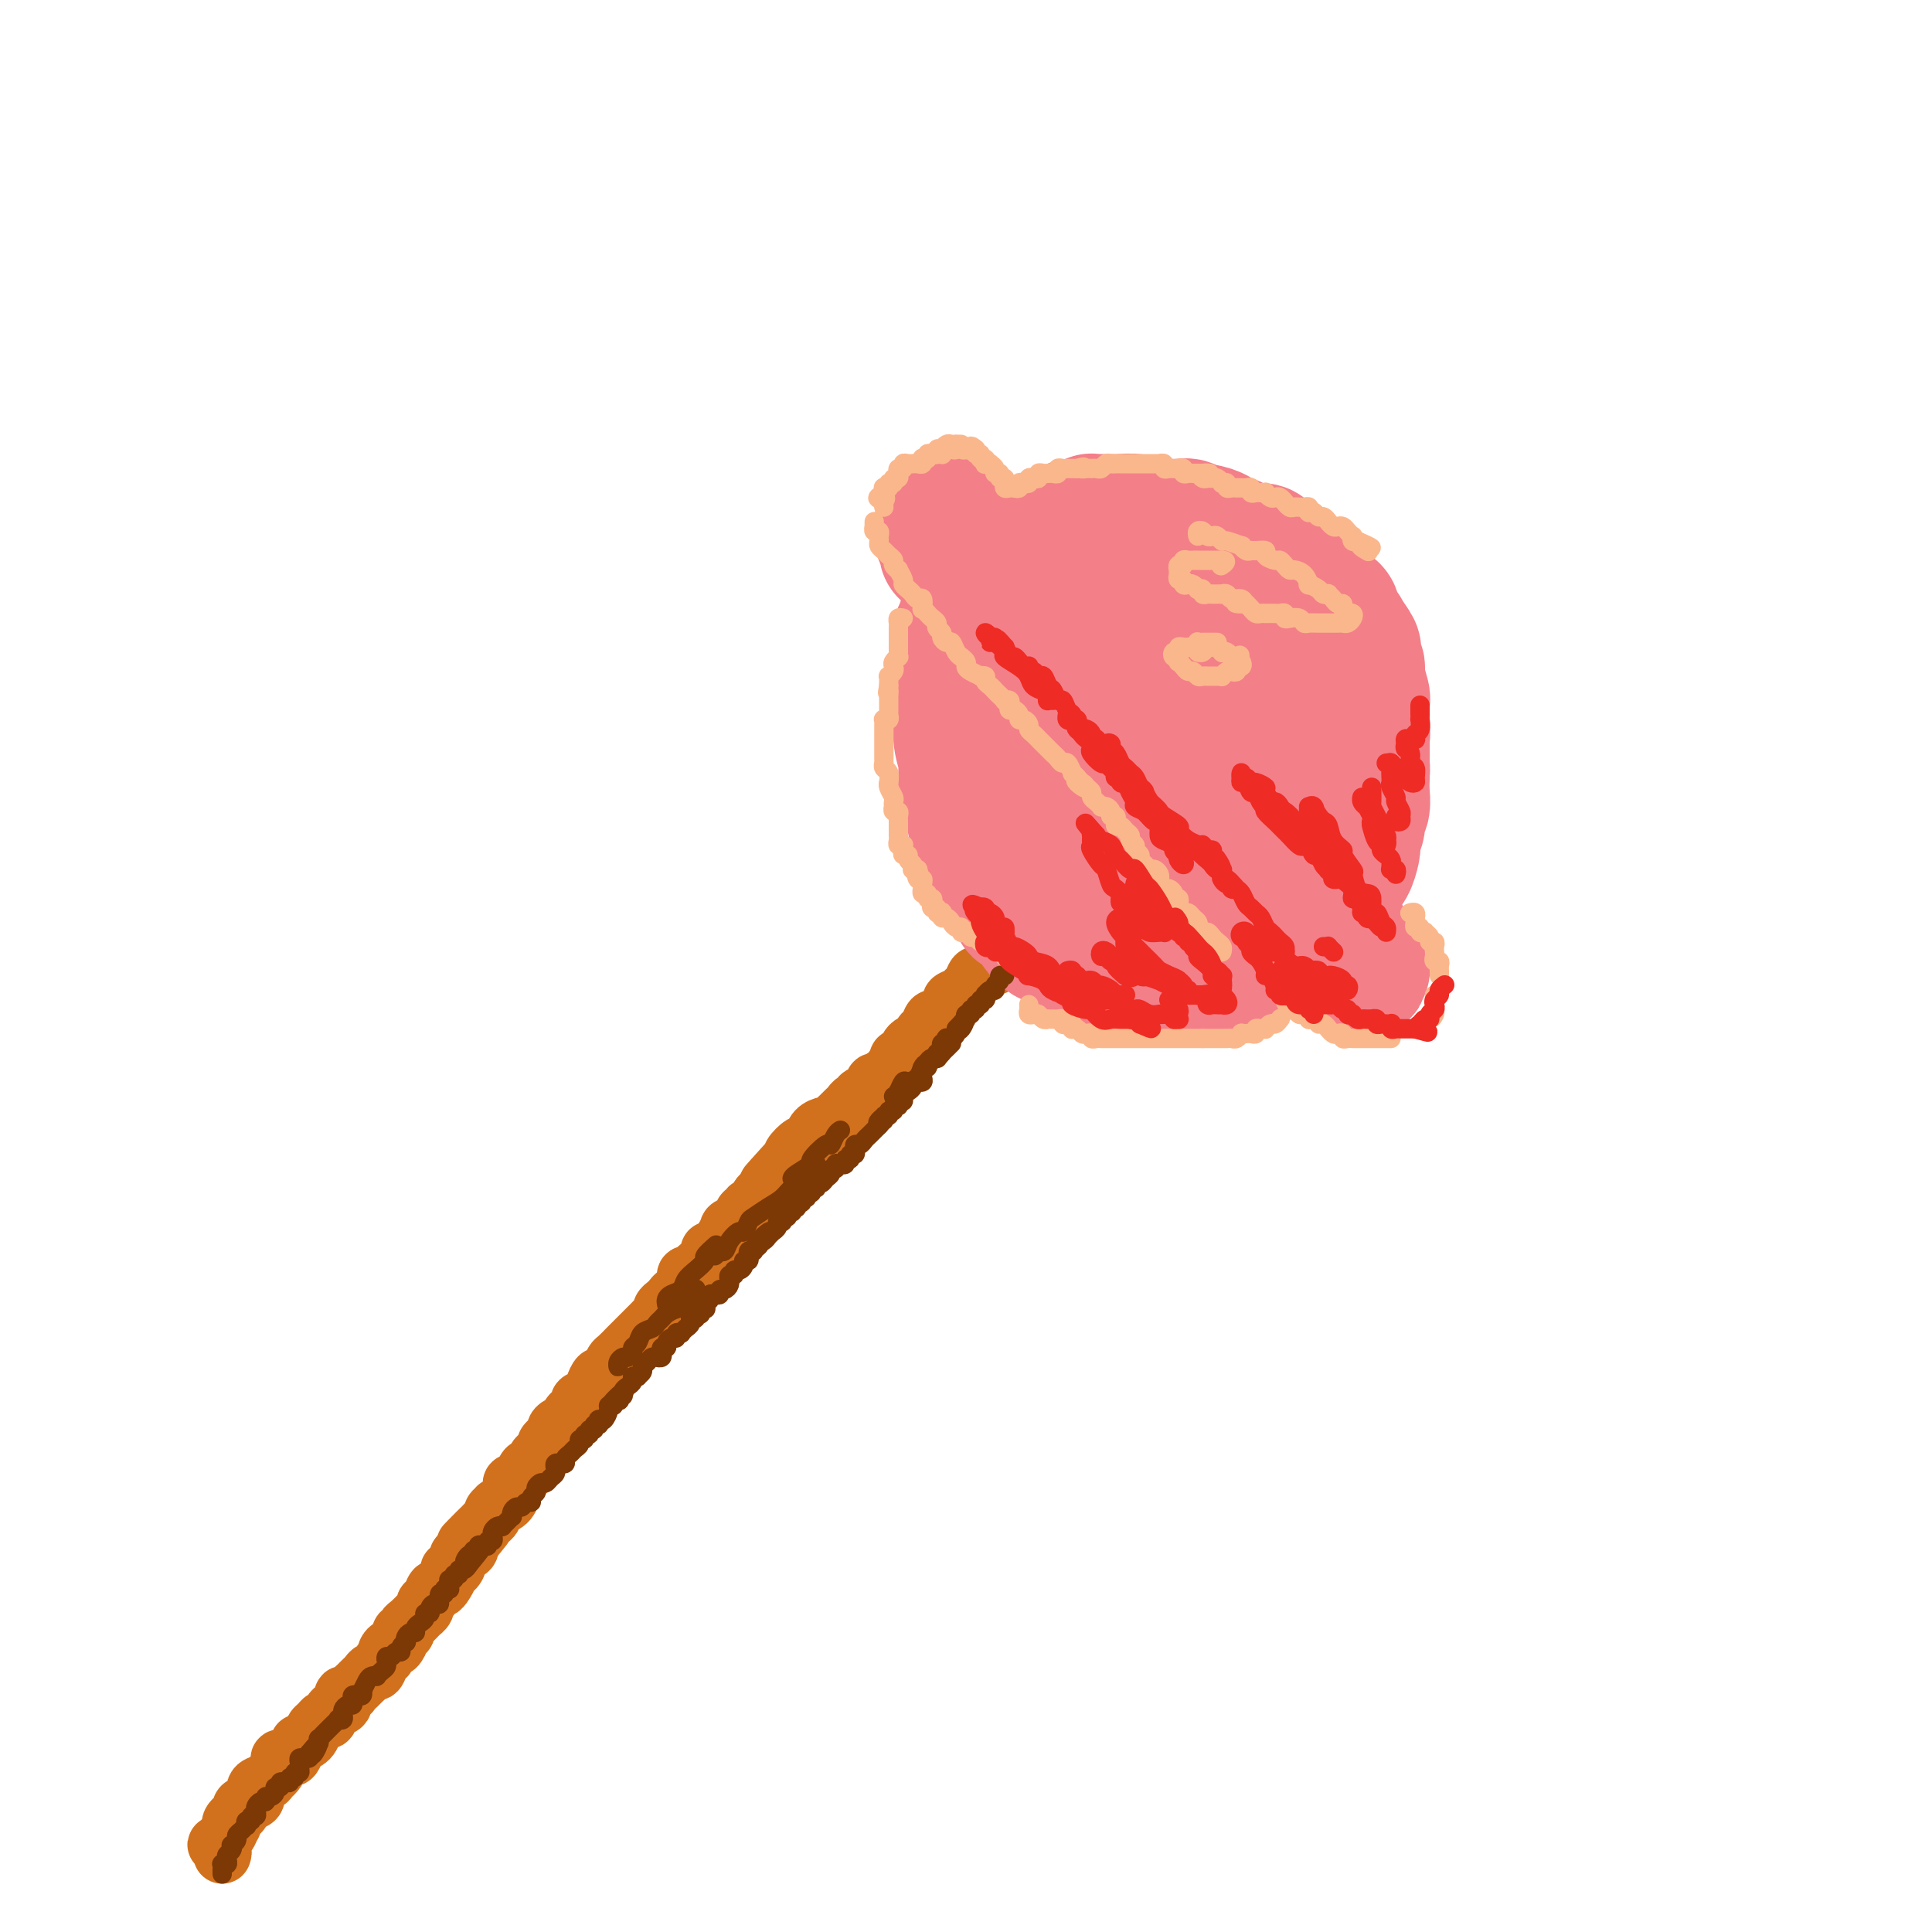 <svg viewBox='0 0 400 400' version='1.1' xmlns='http://www.w3.org/2000/svg' xmlns:xlink='http://www.w3.org/1999/xlink'><g fill='none' stroke='#D2711D' stroke-width='12' stroke-linecap='round' stroke-linejoin='round'><path d='M46,384c0.105,-0.311 0.209,-0.623 0,-1c-0.209,-0.377 -0.733,-0.821 -1,-1c-0.267,-0.179 -0.278,-0.094 0,0c0.278,0.094 0.846,0.198 1,0c0.154,-0.198 -0.104,-0.696 0,-1c0.104,-0.304 0.572,-0.414 1,-1c0.428,-0.586 0.817,-1.648 1,-2c0.183,-0.352 0.161,0.008 0,0c-0.161,-0.008 -0.459,-0.382 0,-1c0.459,-0.618 1.676,-1.479 2,-2c0.324,-0.521 -0.246,-0.703 0,-1c0.246,-0.297 1.309,-0.710 2,-1c0.691,-0.290 1.011,-0.458 1,-1c-0.011,-0.542 -0.352,-1.458 0,-2c0.352,-0.542 1.399,-0.709 2,-1c0.601,-0.291 0.756,-0.704 1,-1c0.244,-0.296 0.576,-0.473 1,-1c0.424,-0.527 0.941,-1.403 1,-2c0.059,-0.597 -0.340,-0.916 0,-1c0.340,-0.084 1.418,0.067 2,0c0.582,-0.067 0.667,-0.350 1,-1c0.333,-0.650 0.915,-1.665 1,-2c0.085,-0.335 -0.328,0.011 0,0c0.328,-0.011 1.398,-0.379 2,-1c0.602,-0.621 0.737,-1.494 1,-2c0.263,-0.506 0.652,-0.645 1,-1c0.348,-0.355 0.653,-0.926 1,-1c0.347,-0.074 0.737,0.349 1,0c0.263,-0.349 0.399,-1.470 1,-2c0.601,-0.530 1.667,-0.471 2,-1c0.333,-0.529 -0.065,-1.647 0,-2c0.065,-0.353 0.595,0.061 1,0c0.405,-0.061 0.686,-0.595 1,-1c0.314,-0.405 0.662,-0.681 1,-1c0.338,-0.319 0.668,-0.681 1,-1c0.332,-0.319 0.667,-0.596 1,-1c0.333,-0.404 0.663,-0.934 1,-1c0.337,-0.066 0.682,0.332 1,0c0.318,-0.332 0.610,-1.394 1,-2c0.390,-0.606 0.879,-0.757 1,-1c0.121,-0.243 -0.126,-0.577 0,-1c0.126,-0.423 0.626,-0.936 1,-1c0.374,-0.064 0.622,0.319 1,0c0.378,-0.319 0.888,-1.341 1,-2c0.112,-0.659 -0.172,-0.955 0,-1c0.172,-0.045 0.802,0.160 1,0c0.198,-0.160 -0.034,-0.687 0,-1c0.034,-0.313 0.334,-0.413 1,-1c0.666,-0.587 1.698,-1.662 2,-2c0.302,-0.338 -0.126,0.059 0,0c0.126,-0.059 0.807,-0.576 1,-1c0.193,-0.424 -0.103,-0.757 0,-1c0.103,-0.243 0.606,-0.397 1,-1c0.394,-0.603 0.679,-1.654 1,-2c0.321,-0.346 0.677,0.014 1,0c0.323,-0.014 0.613,-0.403 1,-1c0.387,-0.597 0.872,-1.403 1,-2c0.128,-0.597 -0.102,-0.986 0,-1c0.102,-0.014 0.536,0.347 1,0c0.464,-0.347 0.960,-1.402 1,-2c0.040,-0.598 -0.374,-0.738 0,-1c0.374,-0.262 1.535,-0.646 2,-1c0.465,-0.354 0.232,-0.677 0,-1'/><path d='M97,320c6.759,-7.914 1.656,-2.698 0,-1c-1.656,1.698 0.135,-0.122 1,-1c0.865,-0.878 0.805,-0.812 1,-1c0.195,-0.188 0.645,-0.629 1,-1c0.355,-0.371 0.615,-0.673 1,-1c0.385,-0.327 0.894,-0.678 1,-1c0.106,-0.322 -0.192,-0.615 0,-1c0.192,-0.385 0.875,-0.862 1,-1c0.125,-0.138 -0.307,0.064 0,0c0.307,-0.064 1.353,-0.395 2,-1c0.647,-0.605 0.894,-1.484 1,-2c0.106,-0.516 0.070,-0.668 0,-1c-0.070,-0.332 -0.174,-0.845 0,-1c0.174,-0.155 0.625,0.046 1,0c0.375,-0.046 0.674,-0.341 1,-1c0.326,-0.659 0.678,-1.682 1,-2c0.322,-0.318 0.612,0.070 1,0c0.388,-0.070 0.874,-0.596 1,-1c0.126,-0.404 -0.107,-0.686 0,-1c0.107,-0.314 0.554,-0.662 1,-1c0.446,-0.338 0.890,-0.668 1,-1c0.110,-0.332 -0.112,-0.666 0,-1c0.112,-0.334 0.560,-0.667 1,-1c0.440,-0.333 0.872,-0.666 1,-1c0.128,-0.334 -0.049,-0.671 0,-1c0.049,-0.329 0.323,-0.652 1,-1c0.677,-0.348 1.757,-0.723 2,-1c0.243,-0.277 -0.352,-0.458 0,-1c0.352,-0.542 1.653,-1.445 2,-2c0.347,-0.555 -0.258,-0.761 0,-1c0.258,-0.239 1.378,-0.511 2,-1c0.622,-0.489 0.744,-1.196 1,-2c0.256,-0.804 0.645,-1.706 1,-2c0.355,-0.294 0.676,0.020 1,0c0.324,-0.020 0.650,-0.372 1,-1c0.350,-0.628 0.723,-1.530 1,-2c0.277,-0.470 0.456,-0.508 1,-1c0.544,-0.492 1.451,-1.437 2,-2c0.549,-0.563 0.738,-0.742 1,-1c0.262,-0.258 0.595,-0.594 1,-1c0.405,-0.406 0.882,-0.882 1,-1c0.118,-0.118 -0.122,0.123 0,0c0.122,-0.123 0.606,-0.610 1,-1c0.394,-0.390 0.697,-0.682 1,-1c0.303,-0.318 0.606,-0.662 1,-1c0.394,-0.338 0.879,-0.669 1,-1c0.121,-0.331 -0.123,-0.662 0,-1c0.123,-0.338 0.611,-0.685 1,-1c0.389,-0.315 0.678,-0.600 1,-1c0.322,-0.400 0.678,-0.915 1,-1c0.322,-0.085 0.611,0.262 1,0c0.389,-0.262 0.878,-1.131 1,-2c0.122,-0.869 -0.122,-1.737 0,-2c0.122,-0.263 0.611,0.080 1,0c0.389,-0.080 0.677,-0.581 1,-1c0.323,-0.419 0.682,-0.755 1,-1c0.318,-0.245 0.596,-0.398 1,-1c0.404,-0.602 0.935,-1.654 1,-2c0.065,-0.346 -0.336,0.013 0,0c0.336,-0.013 1.409,-0.399 2,-1c0.591,-0.601 0.701,-1.417 1,-2c0.299,-0.583 0.787,-0.935 1,-1c0.213,-0.065 0.152,0.155 0,0c-0.152,-0.155 -0.395,-0.687 0,-1c0.395,-0.313 1.429,-0.408 2,-1c0.571,-0.592 0.678,-1.682 1,-2c0.322,-0.318 0.860,0.136 1,0c0.140,-0.136 -0.117,-0.863 0,-1c0.117,-0.137 0.609,0.314 1,0c0.391,-0.314 0.682,-1.393 1,-2c0.318,-0.607 0.662,-0.740 1,-1c0.338,-0.260 0.668,-0.646 1,-1c0.332,-0.354 0.666,-0.677 1,-1'/><path d='M160,245c9.699,-11.781 2.445,-3.734 0,-1c-2.445,2.734 -0.083,0.157 1,-1c1.083,-1.157 0.885,-0.892 1,-1c0.115,-0.108 0.541,-0.589 1,-1c0.459,-0.411 0.949,-0.753 1,-1c0.051,-0.247 -0.338,-0.398 0,-1c0.338,-0.602 1.404,-1.654 2,-2c0.596,-0.346 0.723,0.013 1,0c0.277,-0.013 0.704,-0.399 1,-1c0.296,-0.601 0.460,-1.418 1,-2c0.540,-0.582 1.454,-0.930 2,-1c0.546,-0.070 0.724,0.136 1,0c0.276,-0.136 0.651,-0.615 1,-1c0.349,-0.385 0.672,-0.677 1,-1c0.328,-0.323 0.660,-0.678 1,-1c0.340,-0.322 0.686,-0.611 1,-1c0.314,-0.389 0.596,-0.877 1,-1c0.404,-0.123 0.931,0.121 1,0c0.069,-0.121 -0.318,-0.606 0,-1c0.318,-0.394 1.342,-0.698 2,-1c0.658,-0.302 0.949,-0.602 1,-1c0.051,-0.398 -0.140,-0.894 0,-1c0.140,-0.106 0.611,0.178 1,0c0.389,-0.178 0.696,-0.817 1,-1c0.304,-0.183 0.603,0.092 1,0c0.397,-0.092 0.890,-0.550 1,-1c0.110,-0.450 -0.164,-0.890 0,-1c0.164,-0.110 0.766,0.111 1,0c0.234,-0.111 0.100,-0.554 0,-1c-0.100,-0.446 -0.167,-0.894 0,-1c0.167,-0.106 0.569,0.130 1,0c0.431,-0.130 0.890,-0.626 1,-1c0.110,-0.374 -0.129,-0.625 0,-1c0.129,-0.375 0.626,-0.873 1,-1c0.374,-0.127 0.625,0.116 1,0c0.375,-0.116 0.874,-0.591 1,-1c0.126,-0.409 -0.122,-0.753 0,-1c0.122,-0.247 0.615,-0.399 1,-1c0.385,-0.601 0.662,-1.653 1,-2c0.338,-0.347 0.738,0.009 1,0c0.262,-0.009 0.385,-0.384 1,-1c0.615,-0.616 1.723,-1.473 2,-2c0.277,-0.527 -0.277,-0.723 0,-1c0.277,-0.277 1.384,-0.634 2,-1c0.616,-0.366 0.743,-0.742 1,-1c0.257,-0.258 0.646,-0.399 1,-1c0.354,-0.601 0.672,-1.663 1,-2c0.328,-0.337 0.665,0.050 1,0c0.335,-0.050 0.668,-0.538 1,-1c0.332,-0.462 0.662,-0.898 1,-1c0.338,-0.102 0.682,0.130 1,0c0.318,-0.130 0.610,-0.622 1,-1c0.390,-0.378 0.878,-0.644 1,-1c0.122,-0.356 -0.122,-0.803 0,-1c0.122,-0.197 0.611,-0.143 1,0c0.389,0.143 0.679,0.374 1,0c0.321,-0.374 0.673,-1.354 1,-2c0.327,-0.646 0.627,-0.956 1,-1c0.373,-0.044 0.817,0.180 1,0c0.183,-0.180 0.105,-0.765 0,-1c-0.105,-0.235 -0.235,-0.119 0,0c0.235,0.119 0.837,0.243 1,0c0.163,-0.243 -0.114,-0.852 0,-1c0.114,-0.148 0.618,0.167 1,0c0.382,-0.167 0.641,-0.815 1,-1c0.359,-0.185 0.818,0.095 1,0c0.182,-0.095 0.087,-0.564 0,-1c-0.087,-0.436 -0.168,-0.838 0,-1c0.168,-0.162 0.584,-0.082 1,0c0.416,0.082 0.833,0.166 1,0c0.167,-0.166 0.083,-0.583 0,-1'/><path d='M219,188c9.310,-8.995 3.086,-2.983 1,-1c-2.086,1.983 -0.034,-0.064 1,-1c1.034,-0.936 1.050,-0.761 1,-1c-0.050,-0.239 -0.167,-0.891 0,-1c0.167,-0.109 0.619,0.325 1,0c0.381,-0.325 0.690,-1.411 1,-2c0.310,-0.589 0.622,-0.683 1,-1c0.378,-0.317 0.822,-0.859 1,-1c0.178,-0.141 0.089,0.117 0,0c-0.089,-0.117 -0.179,-0.608 0,-1c0.179,-0.392 0.626,-0.683 1,-1c0.374,-0.317 0.673,-0.658 1,-1c0.327,-0.342 0.680,-0.683 1,-1c0.320,-0.317 0.606,-0.609 1,-1c0.394,-0.391 0.894,-0.879 1,-1c0.106,-0.121 -0.183,0.126 0,0c0.183,-0.126 0.838,-0.625 1,-1c0.162,-0.375 -0.168,-0.625 0,-1c0.168,-0.375 0.834,-0.874 1,-1c0.166,-0.126 -0.166,0.121 0,0c0.166,-0.121 0.832,-0.608 1,-1c0.168,-0.392 -0.162,-0.687 0,-1c0.162,-0.313 0.817,-0.642 1,-1c0.183,-0.358 -0.106,-0.745 0,-1c0.106,-0.255 0.607,-0.379 1,-1c0.393,-0.621 0.679,-1.738 1,-2c0.321,-0.262 0.678,0.333 1,0c0.322,-0.333 0.608,-1.592 1,-2c0.392,-0.408 0.888,0.035 1,0c0.112,-0.035 -0.162,-0.548 0,-1c0.162,-0.452 0.761,-0.843 1,-1c0.239,-0.157 0.120,-0.078 0,0'/></g>
<g fill='none' stroke='#F37F89' stroke-width='28' stroke-linecap='round' stroke-linejoin='round'><path d='M243,143c-0.342,0.113 -0.684,0.226 -1,0c-0.316,-0.226 -0.605,-0.789 -1,-1c-0.395,-0.211 -0.894,-0.068 -1,0c-0.106,0.068 0.183,0.060 0,0c-0.183,-0.060 -0.838,-0.173 -1,0c-0.162,0.173 0.168,0.633 0,1c-0.168,0.367 -0.833,0.641 -1,1c-0.167,0.359 0.165,0.803 0,1c-0.165,0.197 -0.828,0.147 -1,0c-0.172,-0.147 0.146,-0.390 0,0c-0.146,0.390 -0.757,1.412 -1,2c-0.243,0.588 -0.117,0.740 0,1c0.117,0.260 0.227,0.627 0,1c-0.227,0.373 -0.789,0.751 -1,1c-0.211,0.249 -0.071,0.367 0,1c0.071,0.633 0.074,1.780 0,2c-0.074,0.220 -0.224,-0.488 0,0c0.224,0.488 0.821,2.171 1,3c0.179,0.829 -0.059,0.804 0,1c0.059,0.196 0.415,0.613 1,1c0.585,0.387 1.398,0.744 2,1c0.602,0.256 0.991,0.412 1,1c0.009,0.588 -0.364,1.608 0,2c0.364,0.392 1.463,0.157 2,0c0.537,-0.157 0.510,-0.237 1,0c0.490,0.237 1.497,0.792 2,1c0.503,0.208 0.502,0.070 1,0c0.498,-0.070 1.495,-0.072 2,0c0.505,0.072 0.517,0.216 1,0c0.483,-0.216 1.438,-0.793 2,-1c0.562,-0.207 0.733,-0.043 1,0c0.267,0.043 0.631,-0.035 1,0c0.369,0.035 0.743,0.182 1,0c0.257,-0.182 0.398,-0.693 1,-1c0.602,-0.307 1.667,-0.411 2,-1c0.333,-0.589 -0.066,-1.662 0,-2c0.066,-0.338 0.596,0.059 1,0c0.404,-0.059 0.683,-0.574 1,-1c0.317,-0.426 0.673,-0.762 1,-1c0.327,-0.238 0.623,-0.378 1,-1c0.377,-0.622 0.833,-1.725 1,-2c0.167,-0.275 0.045,0.277 0,0c-0.045,-0.277 -0.012,-1.384 0,-2c0.012,-0.616 0.003,-0.743 0,-1c-0.003,-0.257 -0.001,-0.645 0,-1c0.001,-0.355 0.000,-0.676 0,-1c-0.000,-0.324 0.001,-0.649 0,-1c-0.001,-0.351 -0.003,-0.728 0,-1c0.003,-0.272 0.012,-0.440 0,-1c-0.012,-0.560 -0.045,-1.512 0,-2c0.045,-0.488 0.167,-0.512 0,-1c-0.167,-0.488 -0.623,-1.441 -1,-2c-0.377,-0.559 -0.674,-0.724 -1,-1c-0.326,-0.276 -0.679,-0.661 -1,-1c-0.321,-0.339 -0.610,-0.631 -1,-1c-0.390,-0.369 -0.883,-0.816 -1,-1c-0.117,-0.184 0.141,-0.106 0,0c-0.141,0.106 -0.681,0.240 -1,0c-0.319,-0.240 -0.418,-0.853 -1,-1c-0.582,-0.147 -1.647,0.171 -2,0c-0.353,-0.171 0.007,-0.830 0,-1c-0.007,-0.170 -0.380,0.151 -1,0c-0.620,-0.151 -1.486,-0.772 -2,-1c-0.514,-0.228 -0.677,-0.061 -1,0c-0.323,0.061 -0.807,0.018 -1,0c-0.193,-0.018 -0.097,-0.009 0,0'/><path d='M248,133c-1.513,-0.463 -0.794,-0.120 -1,0c-0.206,0.120 -1.335,0.017 -2,0c-0.665,-0.017 -0.864,0.052 -1,0c-0.136,-0.052 -0.207,-0.225 -1,0c-0.793,0.225 -2.306,0.849 -3,1c-0.694,0.151 -0.570,-0.171 -1,0c-0.430,0.171 -1.416,0.833 -2,1c-0.584,0.167 -0.768,-0.163 -1,0c-0.232,0.163 -0.514,0.817 -1,1c-0.486,0.183 -1.175,-0.105 -2,0c-0.825,0.105 -1.784,0.604 -2,1c-0.216,0.396 0.311,0.689 0,1c-0.311,0.311 -1.459,0.642 -2,1c-0.541,0.358 -0.475,0.745 -1,1c-0.525,0.255 -1.643,0.379 -2,1c-0.357,0.621 0.045,1.738 0,2c-0.045,0.262 -0.538,-0.329 -1,0c-0.462,0.329 -0.894,1.580 -1,2c-0.106,0.420 0.115,0.008 0,0c-0.115,-0.008 -0.567,0.387 -1,1c-0.433,0.613 -0.848,1.445 -1,2c-0.152,0.555 -0.041,0.833 0,1c0.041,0.167 0.011,0.222 0,1c-0.011,0.778 -0.004,2.278 0,3c0.004,0.722 0.004,0.666 0,1c-0.004,0.334 -0.012,1.057 0,2c0.012,0.943 0.045,2.106 0,3c-0.045,0.894 -0.166,1.520 0,2c0.166,0.480 0.620,0.816 1,2c0.380,1.184 0.687,3.216 1,4c0.313,0.784 0.632,0.318 1,1c0.368,0.682 0.784,2.510 1,3c0.216,0.490 0.233,-0.360 1,0c0.767,0.360 2.283,1.929 3,3c0.717,1.071 0.636,1.644 1,2c0.364,0.356 1.172,0.496 2,1c0.828,0.504 1.677,1.374 2,2c0.323,0.626 0.121,1.009 1,1c0.879,-0.009 2.840,-0.409 4,0c1.160,0.409 1.518,1.626 2,2c0.482,0.374 1.088,-0.096 2,0c0.912,0.096 2.129,0.759 3,1c0.871,0.241 1.397,0.061 2,0c0.603,-0.061 1.284,-0.001 2,0c0.716,0.001 1.466,-0.055 2,0c0.534,0.055 0.853,0.221 2,0c1.147,-0.221 3.122,-0.828 4,-1c0.878,-0.172 0.659,0.090 1,0c0.341,-0.090 1.242,-0.534 2,-1c0.758,-0.466 1.373,-0.954 2,-1c0.627,-0.046 1.267,0.350 2,0c0.733,-0.350 1.558,-1.447 2,-2c0.442,-0.553 0.500,-0.562 1,-1c0.500,-0.438 1.443,-1.304 2,-2c0.557,-0.696 0.728,-1.223 1,-2c0.272,-0.777 0.647,-1.803 1,-2c0.353,-0.197 0.686,0.436 1,0c0.314,-0.436 0.610,-1.942 1,-3c0.390,-1.058 0.875,-1.669 1,-2c0.125,-0.331 -0.110,-0.384 0,-1c0.110,-0.616 0.567,-1.796 1,-3c0.433,-1.204 0.844,-2.432 1,-3c0.156,-0.568 0.057,-0.476 0,-1c-0.057,-0.524 -0.070,-1.666 0,-2c0.070,-0.334 0.225,0.138 0,-1c-0.225,-1.138 -0.830,-3.887 -1,-5c-0.170,-1.113 0.095,-0.591 0,-1c-0.095,-0.409 -0.549,-1.748 -1,-3c-0.451,-1.252 -0.897,-2.418 -1,-3c-0.103,-0.582 0.137,-0.579 0,-1c-0.137,-0.421 -0.652,-1.267 -1,-2c-0.348,-0.733 -0.528,-1.352 -1,-2c-0.472,-0.648 -1.236,-1.324 -2,-2'/><path d='M271,136c-1.202,-3.443 -0.706,-2.050 -1,-2c-0.294,0.050 -1.377,-1.243 -2,-2c-0.623,-0.757 -0.786,-0.976 -1,-1c-0.214,-0.024 -0.480,0.149 -1,0c-0.520,-0.149 -1.294,-0.618 -2,-1c-0.706,-0.382 -1.344,-0.676 -2,-1c-0.656,-0.324 -1.329,-0.677 -2,-1c-0.671,-0.323 -1.339,-0.616 -2,-1c-0.661,-0.384 -1.314,-0.860 -2,-1c-0.686,-0.140 -1.404,0.054 -2,0c-0.596,-0.054 -1.071,-0.358 -2,-1c-0.929,-0.642 -2.313,-1.622 -3,-2c-0.687,-0.378 -0.677,-0.154 -1,0c-0.323,0.154 -0.980,0.238 -2,0c-1.020,-0.238 -2.404,-0.797 -3,-1c-0.596,-0.203 -0.405,-0.051 -1,0c-0.595,0.051 -1.976,-0.000 -3,0c-1.024,0.000 -1.691,0.052 -2,0c-0.309,-0.052 -0.261,-0.206 -1,0c-0.739,0.206 -2.264,0.772 -3,1c-0.736,0.228 -0.682,0.116 -1,0c-0.318,-0.116 -1.006,-0.238 -2,0c-0.994,0.238 -2.293,0.837 -3,1c-0.707,0.163 -0.822,-0.109 -1,0c-0.178,0.109 -0.419,0.597 -1,1c-0.581,0.403 -1.504,0.719 -2,1c-0.496,0.281 -0.567,0.527 -1,1c-0.433,0.473 -1.229,1.173 -2,2c-0.771,0.827 -1.516,1.780 -2,2c-0.484,0.220 -0.707,-0.294 -1,0c-0.293,0.294 -0.656,1.396 -1,2c-0.344,0.604 -0.670,0.709 -1,1c-0.330,0.291 -0.666,0.768 -1,1c-0.334,0.232 -0.667,0.218 -1,1c-0.333,0.782 -0.667,2.359 -1,3c-0.333,0.641 -0.664,0.346 -1,1c-0.336,0.654 -0.678,2.257 -1,3c-0.322,0.743 -0.626,0.627 -1,1c-0.374,0.373 -0.818,1.236 -1,2c-0.182,0.764 -0.101,1.431 0,2c0.101,0.569 0.224,1.041 0,2c-0.224,0.959 -0.793,2.405 -1,3c-0.207,0.595 -0.052,0.338 0,1c0.052,0.662 -0.000,2.241 0,3c0.000,0.759 0.052,0.698 0,1c-0.052,0.302 -0.207,0.967 0,2c0.207,1.033 0.777,2.432 1,3c0.223,0.568 0.100,0.303 0,1c-0.100,0.697 -0.178,2.354 0,3c0.178,0.646 0.611,0.280 1,1c0.389,0.720 0.734,2.524 1,3c0.266,0.476 0.454,-0.378 1,0c0.546,0.378 1.449,1.988 2,3c0.551,1.012 0.749,1.427 1,2c0.251,0.573 0.557,1.306 1,2c0.443,0.694 1.025,1.351 2,2c0.975,0.649 2.343,1.291 3,2c0.657,0.709 0.604,1.486 1,2c0.396,0.514 1.242,0.764 2,1c0.758,0.236 1.430,0.459 2,1c0.570,0.541 1.040,1.402 2,2c0.960,0.598 2.411,0.935 3,1c0.589,0.065 0.318,-0.140 1,0c0.682,0.140 2.319,0.625 3,1c0.681,0.375 0.408,0.640 1,1c0.592,0.360 2.050,0.814 3,1c0.950,0.186 1.392,0.102 2,0c0.608,-0.102 1.381,-0.224 2,0c0.619,0.224 1.083,0.792 2,1c0.917,0.208 2.287,0.056 3,0c0.713,-0.056 0.769,-0.015 1,0c0.231,0.015 0.637,0.004 1,0c0.363,-0.004 0.681,-0.002 1,0'/><path d='M250,193c4.218,0.596 3.262,-0.414 3,-1c-0.262,-0.586 0.171,-0.747 1,-1c0.829,-0.253 2.056,-0.596 3,-1c0.944,-0.404 1.605,-0.868 2,-1c0.395,-0.132 0.523,0.067 1,0c0.477,-0.067 1.301,-0.400 2,-1c0.699,-0.600 1.272,-1.465 2,-2c0.728,-0.535 1.610,-0.738 2,-1c0.390,-0.262 0.289,-0.581 1,-1c0.711,-0.419 2.236,-0.937 3,-1c0.764,-0.063 0.768,0.330 1,0c0.232,-0.330 0.692,-1.384 1,-2c0.308,-0.616 0.464,-0.793 1,-1c0.536,-0.207 1.453,-0.444 2,-1c0.547,-0.556 0.725,-1.429 1,-2c0.275,-0.571 0.648,-0.838 1,-1c0.352,-0.162 0.683,-0.218 1,-1c0.317,-0.782 0.620,-2.292 1,-3c0.380,-0.708 0.837,-0.616 1,-1c0.163,-0.384 0.033,-1.243 0,-2c-0.033,-0.757 0.030,-1.410 0,-2c-0.030,-0.590 -0.152,-1.117 0,-2c0.152,-0.883 0.576,-2.124 1,-3c0.424,-0.876 0.846,-1.388 1,-2c0.154,-0.612 0.041,-1.324 0,-2c-0.041,-0.676 -0.011,-1.314 0,-2c0.011,-0.686 0.003,-1.419 0,-2c-0.003,-0.581 -0.001,-1.011 0,-2c0.001,-0.989 0.001,-2.538 0,-3c-0.001,-0.462 -0.004,0.164 0,0c0.004,-0.164 0.016,-1.119 0,-2c-0.016,-0.881 -0.061,-1.688 0,-2c0.061,-0.312 0.226,-0.129 0,-1c-0.226,-0.871 -0.843,-2.794 -1,-4c-0.157,-1.206 0.146,-1.694 0,-2c-0.146,-0.306 -0.741,-0.431 -1,-1c-0.259,-0.569 -0.182,-1.584 0,-2c0.182,-0.416 0.470,-0.234 0,-1c-0.470,-0.766 -1.698,-2.482 -2,-3c-0.302,-0.518 0.324,0.160 0,0c-0.324,-0.160 -1.596,-1.160 -2,-2c-0.404,-0.840 0.060,-1.520 0,-2c-0.060,-0.480 -0.645,-0.758 -1,-1c-0.355,-0.242 -0.480,-0.446 -1,-1c-0.520,-0.554 -1.434,-1.458 -2,-2c-0.566,-0.542 -0.783,-0.724 -1,-1c-0.217,-0.276 -0.434,-0.648 -1,-1c-0.566,-0.352 -1.480,-0.686 -2,-1c-0.520,-0.314 -0.647,-0.609 -1,-1c-0.353,-0.391 -0.934,-0.879 -2,-1c-1.066,-0.121 -2.617,0.126 -3,0c-0.383,-0.126 0.403,-0.626 0,-1c-0.403,-0.374 -1.994,-0.622 -3,-1c-1.006,-0.378 -1.427,-0.886 -2,-1c-0.573,-0.114 -1.299,0.166 -2,0c-0.701,-0.166 -1.379,-0.776 -2,-1c-0.621,-0.224 -1.186,-0.060 -2,0c-0.814,0.060 -1.875,0.016 -3,0c-1.125,-0.016 -2.312,-0.004 -3,0c-0.688,0.004 -0.877,0.001 -1,0c-0.123,-0.001 -0.179,-0.001 -1,0c-0.821,0.001 -2.407,0.004 -3,0c-0.593,-0.004 -0.193,-0.016 -1,0c-0.807,0.016 -2.821,0.060 -4,0c-1.179,-0.060 -1.524,-0.222 -2,0c-0.476,0.222 -1.083,0.829 -2,1c-0.917,0.171 -2.145,-0.094 -3,0c-0.855,0.094 -1.336,0.546 -2,1c-0.664,0.454 -1.512,0.909 -2,1c-0.488,0.091 -0.615,-0.182 -1,0c-0.385,0.182 -1.027,0.818 -2,1c-0.973,0.182 -2.278,-0.091 -3,0c-0.722,0.091 -0.861,0.545 -1,1'/><path d='M217,119c-5.583,0.643 -2.542,-0.249 -2,0c0.542,0.249 -1.417,1.638 -2,2c-0.583,0.362 0.209,-0.303 0,0c-0.209,0.303 -1.418,1.573 -2,2c-0.582,0.427 -0.537,0.009 -1,0c-0.463,-0.009 -1.435,0.391 -2,1c-0.565,0.609 -0.724,1.428 -1,2c-0.276,0.572 -0.669,0.896 -1,1c-0.331,0.104 -0.601,-0.014 -1,0c-0.399,0.014 -0.929,0.160 -1,1c-0.071,0.840 0.317,2.375 0,3c-0.317,0.625 -1.339,0.341 -2,1c-0.661,0.659 -0.962,2.261 -1,3c-0.038,0.739 0.187,0.616 0,1c-0.187,0.384 -0.786,1.275 -1,2c-0.214,0.725 -0.043,1.284 0,2c0.043,0.716 -0.041,1.590 0,2c0.041,0.410 0.206,0.356 0,1c-0.206,0.644 -0.783,1.987 -1,3c-0.217,1.013 -0.072,1.698 0,2c0.072,0.302 0.072,0.222 0,1c-0.072,0.778 -0.216,2.415 0,4c0.216,1.585 0.793,3.118 1,4c0.207,0.882 0.046,1.115 0,2c-0.046,0.885 0.024,2.424 0,3c-0.024,0.576 -0.142,0.190 0,1c0.142,0.810 0.545,2.817 1,4c0.455,1.183 0.962,1.542 1,2c0.038,0.458 -0.394,1.015 0,2c0.394,0.985 1.615,2.398 2,3c0.385,0.602 -0.066,0.393 0,1c0.066,0.607 0.648,2.031 1,3c0.352,0.969 0.475,1.482 1,2c0.525,0.518 1.453,1.040 2,2c0.547,0.960 0.713,2.358 1,3c0.287,0.642 0.696,0.529 1,1c0.304,0.471 0.502,1.525 1,2c0.498,0.475 1.294,0.369 2,1c0.706,0.631 1.321,1.997 2,3c0.679,1.003 1.421,1.644 2,2c0.579,0.356 0.995,0.429 2,1c1.005,0.571 2.601,1.641 3,2c0.399,0.359 -0.397,0.008 0,0c0.397,-0.008 1.988,0.327 3,1c1.012,0.673 1.444,1.683 2,2c0.556,0.317 1.235,-0.059 2,0c0.765,0.059 1.615,0.552 2,1c0.385,0.448 0.306,0.852 1,1c0.694,0.148 2.161,0.039 3,0c0.839,-0.039 1.050,-0.009 2,0c0.950,0.009 2.639,-0.001 3,0c0.361,0.001 -0.606,0.015 0,0c0.606,-0.015 2.785,-0.059 4,0c1.215,0.059 1.466,0.220 2,0c0.534,-0.220 1.352,-0.820 2,-1c0.648,-0.180 1.126,0.059 2,0c0.874,-0.059 2.145,-0.416 3,-1c0.855,-0.584 1.295,-1.394 2,-2c0.705,-0.606 1.677,-1.007 2,-1c0.323,0.007 -0.001,0.423 1,0c1.001,-0.423 3.327,-1.686 4,-2c0.673,-0.314 -0.305,0.319 0,0c0.305,-0.319 1.895,-1.591 3,-2c1.105,-0.409 1.725,0.045 2,0c0.275,-0.045 0.205,-0.590 1,-1c0.795,-0.410 2.455,-0.685 3,-1c0.545,-0.315 -0.027,-0.669 0,-1c0.027,-0.331 0.651,-0.638 1,-1c0.349,-0.362 0.422,-0.779 1,-1c0.578,-0.221 1.660,-0.245 2,-1c0.340,-0.755 -0.062,-2.242 0,-3c0.062,-0.758 0.589,-0.788 1,-1c0.411,-0.212 0.705,-0.606 1,-1'/><path d='M277,182c1.110,-1.828 0.885,-1.899 1,-2c0.115,-0.101 0.571,-0.232 1,-1c0.429,-0.768 0.832,-2.173 1,-3c0.168,-0.827 0.101,-1.074 0,-2c-0.101,-0.926 -0.237,-2.530 0,-3c0.237,-0.470 0.848,0.192 1,0c0.152,-0.192 -0.155,-1.240 0,-2c0.155,-0.760 0.774,-1.233 1,-2c0.226,-0.767 0.061,-1.830 0,-3c-0.061,-1.170 -0.017,-2.449 0,-3c0.017,-0.551 0.006,-0.374 0,-1c-0.006,-0.626 -0.006,-2.054 0,-3c0.006,-0.946 0.017,-1.409 0,-2c-0.017,-0.591 -0.061,-1.311 0,-2c0.061,-0.689 0.226,-1.348 0,-2c-0.226,-0.652 -0.845,-1.298 -1,-2c-0.155,-0.702 0.152,-1.462 0,-2c-0.152,-0.538 -0.763,-0.855 -1,-2c-0.237,-1.145 -0.101,-3.118 0,-4c0.101,-0.882 0.168,-0.673 0,-1c-0.168,-0.327 -0.569,-1.191 -1,-2c-0.431,-0.809 -0.890,-1.564 -1,-2c-0.110,-0.436 0.129,-0.555 0,-1c-0.129,-0.445 -0.625,-1.217 -1,-2c-0.375,-0.783 -0.630,-1.575 -1,-2c-0.370,-0.425 -0.855,-0.481 -1,-1c-0.145,-0.519 0.050,-1.500 0,-2c-0.050,-0.500 -0.346,-0.519 -1,-1c-0.654,-0.481 -1.666,-1.423 -2,-2c-0.334,-0.577 0.009,-0.788 0,-1c-0.009,-0.212 -0.370,-0.425 -1,-1c-0.630,-0.575 -1.530,-1.511 -2,-2c-0.470,-0.489 -0.511,-0.530 -1,-1c-0.489,-0.470 -1.424,-1.370 -2,-2c-0.576,-0.630 -0.791,-0.991 -1,-1c-0.209,-0.009 -0.412,0.335 -1,0c-0.588,-0.335 -1.562,-1.348 -2,-2c-0.438,-0.652 -0.341,-0.945 -1,-1c-0.659,-0.055 -2.073,0.126 -3,0c-0.927,-0.126 -1.368,-0.560 -2,-1c-0.632,-0.440 -1.454,-0.888 -2,-1c-0.546,-0.112 -0.814,0.110 -1,0c-0.186,-0.110 -0.289,-0.551 -1,-1c-0.711,-0.449 -2.030,-0.905 -3,-1c-0.970,-0.095 -1.592,0.171 -2,0c-0.408,-0.171 -0.603,-0.778 -1,-1c-0.397,-0.222 -0.996,-0.058 -2,0c-1.004,0.058 -2.414,0.012 -3,0c-0.586,-0.012 -0.350,0.011 -1,0c-0.650,-0.011 -2.188,-0.055 -3,0c-0.812,0.055 -0.900,0.211 -1,0c-0.100,-0.211 -0.212,-0.789 -1,-1c-0.788,-0.211 -2.251,-0.057 -3,0c-0.749,0.057 -0.783,0.015 -1,0c-0.217,-0.015 -0.617,-0.005 -1,0c-0.383,0.005 -0.750,0.005 -1,0c-0.250,-0.005 -0.382,-0.015 -1,0c-0.618,0.015 -1.723,0.055 -2,0c-0.277,-0.055 0.272,-0.207 0,0c-0.272,0.207 -1.367,0.772 -2,1c-0.633,0.228 -0.804,0.121 -1,0c-0.196,-0.121 -0.416,-0.254 -1,0c-0.584,0.254 -1.533,0.895 -2,1c-0.467,0.105 -0.452,-0.327 -1,0c-0.548,0.327 -1.657,1.411 -2,2c-0.343,0.589 0.081,0.683 0,1c-0.081,0.317 -0.666,0.858 -1,1c-0.334,0.142 -0.417,-0.116 -1,0c-0.583,0.116 -1.664,0.606 -2,1c-0.336,0.394 0.075,0.693 0,1c-0.075,0.307 -0.636,0.621 -1,1c-0.364,0.379 -0.533,0.823 -1,1c-0.467,0.177 -1.234,0.089 -2,0'/><path d='M209,118c-1.886,1.641 -1.102,1.744 -1,2c0.102,0.256 -0.480,0.664 -1,1c-0.520,0.336 -0.980,0.601 -1,1c-0.020,0.399 0.399,0.933 0,1c-0.399,0.067 -1.617,-0.334 -2,0c-0.383,0.334 0.070,1.402 0,2c-0.070,0.598 -0.664,0.724 -1,1c-0.336,0.276 -0.416,0.701 -1,1c-0.584,0.299 -1.673,0.472 -2,1c-0.327,0.528 0.108,1.409 0,2c-0.108,0.591 -0.760,0.890 -1,1c-0.240,0.110 -0.069,0.031 0,0c0.069,-0.031 0.034,-0.016 0,0'/><path d='M200,111c-0.301,-0.311 -0.601,-0.623 -1,-1c-0.399,-0.377 -0.895,-0.820 -1,-1c-0.105,-0.180 0.183,-0.097 0,0c-0.183,0.097 -0.837,0.208 -1,0c-0.163,-0.208 0.167,-0.736 0,-1c-0.167,-0.264 -0.829,-0.264 -1,0c-0.171,0.264 0.149,0.791 0,1c-0.149,0.209 -0.768,0.101 -1,0c-0.232,-0.101 -0.077,-0.195 0,0c0.077,0.195 0.076,0.678 0,1c-0.076,0.322 -0.228,0.483 0,1c0.228,0.517 0.836,1.391 1,2c0.164,0.609 -0.115,0.951 0,1c0.115,0.049 0.623,-0.197 1,0c0.377,0.197 0.622,0.838 1,1c0.378,0.162 0.889,-0.153 1,0c0.111,0.153 -0.177,0.774 0,1c0.177,0.226 0.818,0.058 1,0c0.182,-0.058 -0.094,-0.006 0,0c0.094,0.006 0.557,-0.036 1,0c0.443,0.036 0.866,0.149 1,0c0.134,-0.149 -0.020,-0.561 0,-1c0.020,-0.439 0.216,-0.906 0,-1c-0.216,-0.094 -0.843,0.186 -1,0c-0.157,-0.186 0.155,-0.838 0,-1c-0.155,-0.162 -0.776,0.166 -1,0c-0.224,-0.166 -0.049,-0.826 0,-1c0.049,-0.174 -0.028,0.139 0,0c0.028,-0.139 0.161,-0.730 0,-1c-0.161,-0.270 -0.618,-0.220 -1,0c-0.382,0.220 -0.691,0.610 -1,1'/><path d='M198,112c-0.529,-0.376 -0.352,0.683 0,1c0.352,0.317 0.879,-0.107 1,0c0.121,0.107 -0.164,0.746 0,1c0.164,0.254 0.776,0.123 1,0c0.224,-0.123 0.059,-0.239 0,0c-0.059,0.239 -0.012,0.834 0,1c0.012,0.166 -0.012,-0.095 0,0c0.012,0.095 0.060,0.547 0,1c-0.060,0.453 -0.227,0.906 0,1c0.227,0.094 0.850,-0.172 1,0c0.150,0.172 -0.171,0.782 0,1c0.171,0.218 0.834,0.044 1,0c0.166,-0.044 -0.165,0.044 0,0c0.165,-0.044 0.828,-0.218 1,0c0.172,0.218 -0.146,0.828 0,1c0.146,0.172 0.756,-0.093 1,0c0.244,0.093 0.122,0.546 0,1c-0.122,0.454 -0.244,0.910 0,1c0.244,0.090 0.854,-0.186 1,0c0.146,0.186 -0.172,0.835 0,1c0.172,0.165 0.834,-0.153 1,0c0.166,0.153 -0.166,0.776 0,1c0.166,0.224 0.828,0.050 1,0c0.172,-0.050 -0.146,0.024 0,0c0.146,-0.024 0.756,-0.146 1,0c0.244,0.146 0.121,0.560 0,1c-0.121,0.440 -0.239,0.906 0,1c0.239,0.094 0.834,-0.185 1,0c0.166,0.185 -0.096,0.833 0,1c0.096,0.167 0.551,-0.149 1,0c0.449,0.149 0.891,0.762 1,1c0.109,0.238 -0.114,0.101 0,0c0.114,-0.101 0.566,-0.167 1,0c0.434,0.167 0.851,0.565 1,1c0.149,0.435 0.030,0.905 0,1c-0.030,0.095 0.029,-0.184 0,0c-0.029,0.184 -0.147,0.833 0,1c0.147,0.167 0.560,-0.147 1,0c0.440,0.147 0.906,0.756 1,1c0.094,0.244 -0.185,0.122 0,0c0.185,-0.122 0.834,-0.244 1,0c0.166,0.244 -0.153,0.854 0,1c0.153,0.146 0.776,-0.172 1,0c0.224,0.172 0.049,0.833 0,1c-0.049,0.167 0.028,-0.162 0,0c-0.028,0.162 -0.161,0.814 0,1c0.161,0.186 0.618,-0.094 1,0c0.382,0.094 0.690,0.561 1,1c0.310,0.439 0.622,0.849 1,1c0.378,0.151 0.822,0.043 1,0c0.178,-0.043 0.089,-0.022 0,0'/><path d='M221,136c3.786,3.647 1.751,0.766 1,0c-0.751,-0.766 -0.216,0.583 0,1c0.216,0.417 0.114,-0.100 0,0c-0.114,0.100 -0.242,0.815 0,1c0.242,0.185 0.852,-0.160 1,0c0.148,0.160 -0.167,0.827 0,1c0.167,0.173 0.816,-0.146 1,0c0.184,0.146 -0.095,0.756 0,1c0.095,0.244 0.565,0.121 1,0c0.435,-0.121 0.833,-0.238 1,0c0.167,0.238 0.101,0.833 0,1c-0.101,0.167 -0.238,-0.095 0,0c0.238,0.095 0.853,0.546 1,1c0.147,0.454 -0.172,0.910 0,1c0.172,0.090 0.835,-0.186 1,0c0.165,0.186 -0.167,0.835 0,1c0.167,0.165 0.833,-0.153 1,0c0.167,0.153 -0.165,0.777 0,1c0.165,0.223 0.828,0.045 1,0c0.172,-0.045 -0.147,0.045 0,0c0.147,-0.045 0.761,-0.223 1,0c0.239,0.223 0.102,0.847 0,1c-0.102,0.153 -0.168,-0.166 0,0c0.168,0.166 0.571,0.815 1,1c0.429,0.185 0.885,-0.095 1,0c0.115,0.095 -0.113,0.564 0,1c0.113,0.436 0.565,0.839 1,1c0.435,0.161 0.853,0.081 1,0c0.147,-0.081 0.025,-0.161 0,0c-0.025,0.161 0.049,0.564 0,1c-0.049,0.436 -0.219,0.905 0,1c0.219,0.095 0.828,-0.185 1,0c0.172,0.185 -0.094,0.833 0,1c0.094,0.167 0.546,-0.147 1,0c0.454,0.147 0.910,0.756 1,1c0.090,0.244 -0.186,0.122 0,0c0.186,-0.122 0.835,-0.244 1,0c0.165,0.244 -0.153,0.854 0,1c0.153,0.146 0.777,-0.172 1,0c0.223,0.172 0.045,0.835 0,1c-0.045,0.165 0.043,-0.167 0,0c-0.043,0.167 -0.218,0.833 0,1c0.218,0.167 0.828,-0.165 1,0c0.172,0.165 -0.094,0.828 0,1c0.094,0.172 0.547,-0.147 1,0c0.453,0.147 0.905,0.760 1,1c0.095,0.240 -0.167,0.105 0,0c0.167,-0.105 0.762,-0.182 1,0c0.238,0.182 0.121,0.623 0,1c-0.121,0.377 -0.244,0.690 0,1c0.244,0.310 0.854,0.618 1,1c0.146,0.382 -0.172,0.838 0,1c0.172,0.162 0.835,0.028 1,0c0.165,-0.028 -0.166,0.048 0,0c0.166,-0.048 0.829,-0.220 1,0c0.171,0.220 -0.152,0.834 0,1c0.152,0.166 0.777,-0.114 1,0c0.223,0.114 0.045,0.623 0,1c-0.045,0.377 0.045,0.623 0,1c-0.045,0.377 -0.223,0.885 0,1c0.223,0.115 0.848,-0.162 1,0c0.152,0.162 -0.169,0.764 0,1c0.169,0.236 0.829,0.104 1,0c0.171,-0.104 -0.146,-0.182 0,0c0.146,0.182 0.756,0.623 1,1c0.244,0.377 0.122,0.688 0,1'/><path d='M251,169c4.884,5.040 2.092,1.141 1,0c-1.092,-1.141 -0.486,0.477 0,1c0.486,0.523 0.852,-0.050 1,0c0.148,0.050 0.077,0.721 0,1c-0.077,0.279 -0.160,0.165 0,0c0.160,-0.165 0.564,-0.380 1,0c0.436,0.380 0.905,1.355 1,2c0.095,0.645 -0.185,0.960 0,1c0.185,0.040 0.833,-0.195 1,0c0.167,0.195 -0.147,0.822 0,1c0.147,0.178 0.756,-0.092 1,0c0.244,0.092 0.122,0.546 0,1c-0.122,0.454 -0.244,0.909 0,1c0.244,0.091 0.854,-0.182 1,0c0.146,0.182 -0.172,0.820 0,1c0.172,0.180 0.835,-0.096 1,0c0.165,0.096 -0.167,0.566 0,1c0.167,0.434 0.833,0.833 1,1c0.167,0.167 -0.166,0.101 0,0c0.166,-0.101 0.829,-0.238 1,0c0.171,0.238 -0.151,0.853 0,1c0.151,0.147 0.777,-0.172 1,0c0.223,0.172 0.045,0.834 0,1c-0.045,0.166 0.045,-0.166 0,0c-0.045,0.166 -0.223,0.829 0,1c0.223,0.171 0.848,-0.151 1,0c0.152,0.151 -0.171,0.775 0,1c0.171,0.225 0.834,0.050 1,0c0.166,-0.050 -0.166,0.024 0,0c0.166,-0.024 0.828,-0.146 1,0c0.172,0.146 -0.147,0.560 0,1c0.147,0.440 0.758,0.906 1,1c0.242,0.094 0.114,-0.185 0,0c-0.114,0.185 -0.213,0.834 0,1c0.213,0.166 0.737,-0.151 1,0c0.263,0.151 0.263,0.772 0,1c-0.263,0.228 -0.789,0.065 -1,0c-0.211,-0.065 -0.105,-0.033 0,0'/><path d='M266,188c2.333,2.733 0.667,0.067 0,-1c-0.667,-1.067 -0.333,-0.533 0,0'/><path d='M260,180c-0.009,-0.277 -0.018,-0.554 0,-1c0.018,-0.446 0.062,-1.062 0,-1c-0.062,0.062 -0.228,0.803 0,1c0.228,0.197 0.852,-0.151 1,0c0.148,0.151 -0.181,0.801 0,1c0.181,0.199 0.871,-0.052 1,0c0.129,0.052 -0.301,0.405 0,1c0.301,0.595 1.335,1.430 2,2c0.665,0.570 0.962,0.875 1,1c0.038,0.125 -0.183,0.071 0,0c0.183,-0.071 0.771,-0.160 1,0c0.229,0.160 0.099,0.569 0,1c-0.099,0.431 -0.167,0.885 0,1c0.167,0.115 0.569,-0.109 1,0c0.431,0.109 0.890,0.551 1,1c0.110,0.449 -0.128,0.904 0,1c0.128,0.096 0.622,-0.168 1,0c0.378,0.168 0.640,0.767 1,1c0.360,0.233 0.819,0.100 1,0c0.181,-0.100 0.086,-0.166 0,0c-0.086,0.166 -0.163,0.565 0,1c0.163,0.435 0.564,0.905 1,1c0.436,0.095 0.905,-0.185 1,0c0.095,0.185 -0.185,0.834 0,1c0.185,0.166 0.834,-0.153 1,0c0.166,0.153 -0.152,0.777 0,1c0.152,0.223 0.776,0.045 1,0c0.224,-0.045 0.050,0.043 0,0c-0.050,-0.043 0.024,-0.218 0,0c-0.024,0.218 -0.146,0.828 0,1c0.146,0.172 0.560,-0.094 1,0c0.440,0.094 0.907,0.547 1,1c0.093,0.453 -0.186,0.906 0,1c0.186,0.094 0.838,-0.172 1,0c0.162,0.172 -0.167,0.781 0,1c0.167,0.219 0.828,0.048 1,0c0.172,-0.048 -0.146,0.025 0,0c0.146,-0.025 0.756,-0.150 1,0c0.244,0.150 0.122,0.575 0,1'/><path d='M280,198c3.111,2.719 0.890,0.517 0,0c-0.890,-0.517 -0.449,0.651 0,1c0.449,0.349 0.906,-0.121 1,0c0.094,0.121 -0.175,0.832 0,1c0.175,0.168 0.793,-0.206 1,0c0.207,0.206 0.004,0.994 0,1c-0.004,0.006 0.191,-0.768 0,-1c-0.191,-0.232 -0.770,0.079 -1,0c-0.230,-0.079 -0.113,-0.547 0,-1c0.113,-0.453 0.223,-0.891 0,-1c-0.223,-0.109 -0.778,0.112 -1,0c-0.222,-0.112 -0.111,-0.556 0,-1'/><path d='M280,197c-0.321,-0.477 -0.123,-0.170 0,0c0.123,0.170 0.173,0.204 0,0c-0.173,-0.204 -0.567,-0.647 -1,-1c-0.433,-0.353 -0.905,-0.615 -1,-1c-0.095,-0.385 0.186,-0.892 0,-1c-0.186,-0.108 -0.838,0.182 -1,0c-0.162,-0.182 0.167,-0.837 0,-1c-0.167,-0.163 -0.830,0.167 -1,0c-0.170,-0.167 0.151,-0.832 0,-1c-0.151,-0.168 -0.775,0.161 -1,0c-0.225,-0.161 -0.050,-0.814 0,-1c0.050,-0.186 -0.024,0.093 0,0c0.024,-0.093 0.147,-0.560 0,-1c-0.147,-0.440 -0.565,-0.853 -1,-1c-0.435,-0.147 -0.886,-0.028 -1,0c-0.114,0.028 0.110,-0.035 0,0c-0.110,0.035 -0.555,0.168 -1,0c-0.445,-0.168 -0.889,-0.636 -1,-1c-0.111,-0.364 0.111,-0.623 0,-1c-0.111,-0.377 -0.554,-0.872 -1,-1c-0.446,-0.128 -0.894,0.110 -1,0c-0.106,-0.110 0.129,-0.568 0,-1c-0.129,-0.432 -0.622,-0.838 -1,-1c-0.378,-0.162 -0.640,-0.081 -1,0c-0.360,0.081 -0.817,0.163 -1,0c-0.183,-0.163 -0.090,-0.569 0,-1c0.090,-0.431 0.178,-0.886 0,-1c-0.178,-0.114 -0.621,0.114 -1,0c-0.379,-0.114 -0.693,-0.570 -1,-1c-0.307,-0.430 -0.607,-0.832 -1,-1c-0.393,-0.168 -0.880,-0.100 -1,0c-0.120,0.100 0.127,0.233 0,0c-0.127,-0.233 -0.626,-0.832 -1,-1c-0.374,-0.168 -0.622,0.095 -1,0c-0.378,-0.095 -0.886,-0.548 -1,-1c-0.114,-0.452 0.165,-0.905 0,-1c-0.165,-0.095 -0.775,0.167 -1,0c-0.225,-0.167 -0.064,-0.762 0,-1c0.064,-0.238 0.032,-0.119 0,0'/></g>
<g fill='none' stroke='#FBB78C' stroke-width='4' stroke-linecap='round' stroke-linejoin='round'><path d='M210,101c-0.309,-0.033 -0.618,-0.065 -1,0c-0.382,0.065 -0.839,0.229 -1,0c-0.161,-0.229 -0.028,-0.850 0,-1c0.028,-0.150 -0.049,0.171 0,0c0.049,-0.171 0.224,-0.833 0,-1c-0.224,-0.167 -0.849,0.162 -1,0c-0.151,-0.162 0.171,-0.814 0,-1c-0.171,-0.186 -0.834,0.093 -1,0c-0.166,-0.093 0.165,-0.560 0,-1c-0.165,-0.440 -0.828,-0.854 -1,-1c-0.172,-0.146 0.146,-0.024 0,0c-0.146,0.024 -0.756,-0.050 -1,0c-0.244,0.050 -0.122,0.224 0,0c0.122,-0.224 0.243,-0.847 0,-1c-0.243,-0.153 -0.849,0.165 -1,0c-0.151,-0.165 0.152,-0.814 0,-1c-0.152,-0.186 -0.758,0.090 -1,0c-0.242,-0.090 -0.121,-0.545 0,-1'/><path d='M202,93c-1.400,-1.239 -0.901,-0.337 -1,0c-0.099,0.337 -0.796,0.108 -1,0c-0.204,-0.108 0.085,-0.096 0,0c-0.085,0.096 -0.545,0.274 -1,0c-0.455,-0.274 -0.905,-1.001 -1,-1c-0.095,0.001 0.167,0.731 0,1c-0.167,0.269 -0.762,0.077 -1,0c-0.238,-0.077 -0.119,-0.038 0,0'/><path d='M195,94c0.000,0.000 0.100,0.100 0.1,0.1'/><path d='M199,92c-0.331,-0.008 -0.662,-0.016 -1,0c-0.338,0.016 -0.683,0.056 -1,0c-0.317,-0.056 -0.606,-0.207 -1,0c-0.394,0.207 -0.893,0.774 -1,1c-0.107,0.226 0.177,0.112 0,0c-0.177,-0.112 -0.817,-0.223 -1,0c-0.183,0.223 0.091,0.778 0,1c-0.091,0.222 -0.546,0.111 -1,0c-0.454,-0.111 -0.905,-0.222 -1,0c-0.095,0.222 0.168,0.777 0,1c-0.168,0.223 -0.767,0.112 -1,0c-0.233,-0.112 -0.100,-0.226 0,0c0.100,0.226 0.168,0.793 0,1c-0.168,0.207 -0.571,0.054 -1,0c-0.429,-0.054 -0.885,-0.011 -1,0c-0.115,0.011 0.109,-0.012 0,0c-0.109,0.012 -0.551,0.060 -1,0c-0.449,-0.060 -0.905,-0.227 -1,0c-0.095,0.227 0.172,0.850 0,1c-0.172,0.150 -0.782,-0.171 -1,0c-0.218,0.171 -0.043,0.834 0,1c0.043,0.166 -0.045,-0.167 0,0c0.045,0.167 0.223,0.833 0,1c-0.223,0.167 -0.848,-0.165 -1,0c-0.152,0.165 0.170,0.828 0,1c-0.170,0.172 -0.830,-0.147 -1,0c-0.170,0.147 0.150,0.761 0,1c-0.150,0.239 -0.771,0.103 -1,0c-0.229,-0.103 -0.065,-0.172 0,0c0.065,0.172 0.033,0.586 0,1'/><path d='M183,102c-2.475,1.729 -0.663,1.052 0,1c0.663,-0.052 0.178,0.522 0,1c-0.178,0.478 -0.048,0.859 0,1c0.048,0.141 0.014,0.040 0,0c-0.014,-0.040 -0.007,-0.020 0,0'/><path d='M181,108c-0.008,0.455 -0.016,0.909 0,1c0.016,0.091 0.057,-0.183 0,0c-0.057,0.183 -0.212,0.823 0,1c0.212,0.177 0.792,-0.107 1,0c0.208,0.107 0.044,0.606 0,1c-0.044,0.394 0.031,0.683 0,1c-0.031,0.317 -0.167,0.662 0,1c0.167,0.338 0.637,0.669 1,1c0.363,0.331 0.618,0.661 1,1c0.382,0.339 0.891,0.686 1,1c0.109,0.314 -0.182,0.595 0,1c0.182,0.405 0.836,0.935 1,1c0.164,0.065 -0.163,-0.334 0,0c0.163,0.334 0.817,1.400 1,2c0.183,0.600 -0.105,0.733 0,1c0.105,0.267 0.603,0.668 1,1c0.397,0.332 0.694,0.596 1,1c0.306,0.404 0.621,0.948 1,1c0.379,0.052 0.822,-0.390 1,0c0.178,0.390 0.090,1.610 0,2c-0.090,0.390 -0.183,-0.050 0,0c0.183,0.050 0.641,0.591 1,1c0.359,0.409 0.617,0.687 1,1c0.383,0.313 0.890,0.663 1,1c0.110,0.337 -0.178,0.663 0,1c0.178,0.337 0.821,0.685 1,1c0.179,0.315 -0.106,0.596 0,1c0.106,0.404 0.602,0.931 1,1c0.398,0.069 0.699,-0.318 1,0c0.301,0.318 0.602,1.342 1,2c0.398,0.658 0.893,0.950 1,1c0.107,0.050 -0.174,-0.140 0,0c0.174,0.140 0.802,0.612 1,1c0.198,0.388 -0.034,0.692 0,1c0.034,0.308 0.334,0.622 1,1c0.666,0.378 1.698,0.822 2,1c0.302,0.178 -0.126,0.089 0,0c0.126,-0.089 0.807,-0.179 1,0c0.193,0.179 -0.102,0.626 0,1c0.102,0.374 0.601,0.675 1,1c0.399,0.325 0.699,0.675 1,1c0.301,0.325 0.603,0.626 1,1c0.397,0.374 0.890,0.822 1,1c0.110,0.178 -0.164,0.085 0,0c0.164,-0.085 0.766,-0.164 1,0c0.234,0.164 0.100,0.570 0,1c-0.100,0.430 -0.168,0.885 0,1c0.168,0.115 0.571,-0.110 1,0c0.429,0.110 0.885,0.554 1,1c0.115,0.446 -0.110,0.893 0,1c0.110,0.107 0.555,-0.125 1,0c0.445,0.125 0.889,0.607 1,1c0.111,0.393 -0.111,0.696 0,1c0.111,0.304 0.556,0.607 1,1c0.444,0.393 0.889,0.875 1,1c0.111,0.125 -0.111,-0.107 0,0c0.111,0.107 0.554,0.553 1,1c0.446,0.447 0.893,0.895 1,1c0.107,0.105 -0.126,-0.132 0,0c0.126,0.132 0.612,0.631 1,1c0.388,0.369 0.678,0.606 1,1c0.322,0.394 0.678,0.945 1,1c0.322,0.055 0.612,-0.387 1,0c0.388,0.387 0.874,1.604 1,2c0.126,0.396 -0.107,-0.030 0,0c0.107,0.030 0.553,0.515 1,1'/><path d='M223,161c3.354,3.643 0.740,1.750 0,1c-0.740,-0.750 0.393,-0.356 1,0c0.607,0.356 0.688,0.673 1,1c0.312,0.327 0.853,0.662 1,1c0.147,0.338 -0.102,0.678 0,1c0.102,0.322 0.553,0.625 1,1c0.447,0.375 0.889,0.823 1,1c0.111,0.177 -0.110,0.085 0,0c0.110,-0.085 0.551,-0.162 1,0c0.449,0.162 0.905,0.564 1,1c0.095,0.436 -0.172,0.905 0,1c0.172,0.095 0.781,-0.186 1,0c0.219,0.186 0.047,0.837 0,1c-0.047,0.163 0.030,-0.164 0,0c-0.030,0.164 -0.167,0.817 0,1c0.167,0.183 0.637,-0.106 1,0c0.363,0.106 0.618,0.606 1,1c0.382,0.394 0.891,0.683 1,1c0.109,0.317 -0.182,0.662 0,1c0.182,0.338 0.836,0.668 1,1c0.164,0.332 -0.163,0.667 0,1c0.163,0.333 0.817,0.663 1,1c0.183,0.337 -0.105,0.682 0,1c0.105,0.318 0.603,0.610 1,1c0.397,0.390 0.694,0.878 1,1c0.306,0.122 0.621,-0.121 1,0c0.379,0.121 0.822,0.606 1,1c0.178,0.394 0.090,0.697 0,1c-0.090,0.303 -0.183,0.607 0,1c0.183,0.393 0.641,0.875 1,1c0.359,0.125 0.618,-0.107 1,0c0.382,0.107 0.886,0.553 1,1c0.114,0.447 -0.163,0.894 0,1c0.163,0.106 0.765,-0.130 1,0c0.235,0.130 0.104,0.626 0,1c-0.104,0.374 -0.182,0.625 0,1c0.182,0.375 0.623,0.875 1,1c0.377,0.125 0.689,-0.125 1,0c0.311,0.125 0.622,0.626 1,1c0.378,0.374 0.822,0.621 1,1c0.178,0.379 0.089,0.889 0,1c-0.089,0.111 -0.179,-0.177 0,0c0.179,0.177 0.626,0.821 1,1c0.374,0.179 0.675,-0.106 1,0c0.325,0.106 0.676,0.603 1,1c0.324,0.397 0.623,0.695 1,1c0.377,0.305 0.833,0.618 1,1c0.167,0.382 0.045,0.834 0,1c-0.045,0.166 -0.012,0.045 0,0c0.012,-0.045 0.003,-0.013 0,0c-0.003,0.013 -0.002,0.006 0,0'/><path d='M266,207c-0.089,-0.235 -0.179,-0.470 0,0c0.179,0.470 0.626,1.647 1,2c0.374,0.353 0.674,-0.116 1,0c0.326,0.116 0.679,0.816 1,1c0.321,0.184 0.612,-0.148 1,0c0.388,0.148 0.874,0.776 1,1c0.126,0.224 -0.107,0.045 0,0c0.107,-0.045 0.554,0.045 1,0c0.446,-0.045 0.889,-0.223 1,0c0.111,0.223 -0.111,0.848 0,1c0.111,0.152 0.554,-0.169 1,0c0.446,0.169 0.894,0.829 1,1c0.106,0.171 -0.130,-0.147 0,0c0.130,0.147 0.626,0.757 1,1c0.374,0.243 0.626,0.118 1,0c0.374,-0.118 0.870,-0.228 1,0c0.130,0.228 -0.106,0.793 0,1c0.106,0.207 0.553,0.055 1,0c0.447,-0.055 0.893,-0.015 1,0c0.107,0.015 -0.125,0.004 0,0c0.125,-0.004 0.607,-0.001 1,0c0.393,0.001 0.697,0.000 1,0c0.303,-0.000 0.606,-0.000 1,0c0.394,0.000 0.879,0.000 1,0c0.121,-0.000 -0.121,-0.000 0,0c0.121,0.000 0.607,0.000 1,0c0.393,-0.000 0.694,-0.000 1,0c0.306,0.000 0.618,0.000 1,0c0.382,-0.000 0.834,-0.000 1,0c0.166,0.000 0.048,0.000 0,0c-0.048,-0.000 -0.024,-0.000 0,0'/><path d='M294,213c-0.119,-0.455 -0.238,-0.909 0,-1c0.238,-0.091 0.834,0.182 1,0c0.166,-0.182 -0.099,-0.818 0,-1c0.099,-0.182 0.562,0.092 1,0c0.438,-0.092 0.849,-0.549 1,-1c0.151,-0.451 0.040,-0.895 0,-1c-0.040,-0.105 -0.011,0.130 0,0c0.011,-0.130 0.003,-0.623 0,-1c-0.003,-0.377 -0.001,-0.637 0,-1c0.001,-0.363 0.000,-0.828 0,-1c-0.000,-0.172 -0.000,-0.049 0,0c0.000,0.049 0.000,0.025 0,0'/><path d='M298,202c0.008,-0.341 0.016,-0.683 0,-1c-0.016,-0.317 -0.057,-0.611 0,-1c0.057,-0.389 0.211,-0.875 0,-1c-0.211,-0.125 -0.789,0.111 -1,0c-0.211,-0.111 -0.057,-0.568 0,-1c0.057,-0.432 0.016,-0.838 0,-1c-0.016,-0.162 -0.008,-0.081 0,0c0.008,0.081 0.017,0.163 0,0c-0.017,-0.163 -0.061,-0.569 0,-1c0.061,-0.431 0.228,-0.886 0,-1c-0.228,-0.114 -0.850,0.114 -1,0c-0.150,-0.114 0.171,-0.570 0,-1c-0.171,-0.430 -0.834,-0.832 -1,-1c-0.166,-0.168 0.166,-0.100 0,0c-0.166,0.100 -0.829,0.233 -1,0c-0.171,-0.233 0.150,-0.832 0,-1c-0.150,-0.168 -0.771,0.095 -1,0c-0.229,-0.095 -0.065,-0.547 0,-1c0.065,-0.453 0.031,-0.906 0,-1c-0.031,-0.094 -0.061,0.171 0,0c0.061,-0.171 0.212,-0.778 0,-1c-0.212,-0.222 -0.788,-0.060 -1,0c-0.212,0.060 -0.061,0.017 0,0c0.061,-0.017 0.030,-0.009 0,0'/><path d='M210,101c0.444,0.111 0.889,0.222 1,0c0.111,-0.222 -0.111,-0.778 0,-1c0.111,-0.222 0.556,-0.111 1,0c0.444,0.111 0.889,0.222 1,0c0.111,-0.222 -0.111,-0.777 0,-1c0.111,-0.223 0.556,-0.112 1,0c0.444,0.112 0.889,0.226 1,0c0.111,-0.226 -0.111,-0.793 0,-1c0.111,-0.207 0.556,-0.054 1,0c0.444,0.054 0.889,0.011 1,0c0.111,-0.011 -0.111,0.011 0,0c0.111,-0.011 0.554,-0.056 1,0c0.446,0.056 0.894,0.211 1,0c0.106,-0.211 -0.130,-0.789 0,-1c0.130,-0.211 0.626,-0.057 1,0c0.374,0.057 0.626,0.015 1,0c0.374,-0.015 0.870,-0.004 1,0c0.130,0.004 -0.106,0.001 0,0c0.106,-0.001 0.553,-0.001 1,0'/><path d='M223,97c2.194,-0.619 1.179,-0.166 1,0c-0.179,0.166 0.477,0.046 1,0c0.523,-0.046 0.914,-0.016 1,0c0.086,0.016 -0.132,0.018 0,0c0.132,-0.018 0.614,-0.057 1,0c0.386,0.057 0.677,0.212 1,0c0.323,-0.212 0.678,-0.789 1,-1c0.322,-0.211 0.611,-0.057 1,0c0.389,0.057 0.877,0.015 1,0c0.123,-0.015 -0.121,-0.004 0,0c0.121,0.004 0.606,0.001 1,0c0.394,-0.001 0.697,-0.000 1,0c0.303,0.000 0.606,0.000 1,0c0.394,-0.000 0.879,-0.000 1,0c0.121,0.000 -0.123,0.000 0,0c0.123,-0.000 0.611,-0.000 1,0c0.389,0.000 0.677,0.000 1,0c0.323,-0.000 0.679,-0.001 1,0c0.321,0.001 0.607,0.004 1,0c0.393,-0.004 0.893,-0.015 1,0c0.107,0.015 -0.179,0.057 0,0c0.179,-0.057 0.823,-0.211 1,0c0.177,0.211 -0.111,0.789 0,1c0.111,0.211 0.622,0.056 1,0c0.378,-0.056 0.622,-0.011 1,0c0.378,0.011 0.889,-0.011 1,0c0.111,0.011 -0.178,0.056 0,0c0.178,-0.056 0.822,-0.211 1,0c0.178,0.211 -0.110,0.789 0,1c0.110,0.211 0.617,0.057 1,0c0.383,-0.057 0.642,-0.015 1,0c0.358,0.015 0.817,0.004 1,0c0.183,-0.004 0.092,-0.002 0,0'/><path d='M248,98c4.107,0.094 1.874,-0.172 1,0c-0.874,0.172 -0.388,0.782 0,1c0.388,0.218 0.677,0.045 1,0c0.323,-0.045 0.679,0.040 1,0c0.321,-0.040 0.607,-0.203 1,0c0.393,0.203 0.893,0.772 1,1c0.107,0.228 -0.177,0.114 0,0c0.177,-0.114 0.817,-0.227 1,0c0.183,0.227 -0.091,0.793 0,1c0.091,0.207 0.545,0.055 1,0c0.455,-0.055 0.909,-0.015 1,0c0.091,0.015 -0.182,0.003 0,0c0.182,-0.003 0.818,0.003 1,0c0.182,-0.003 -0.092,-0.015 0,0c0.092,0.015 0.549,0.056 1,0c0.451,-0.056 0.895,-0.211 1,0c0.105,0.211 -0.130,0.788 0,1c0.130,0.212 0.626,0.061 1,0c0.374,-0.061 0.625,-0.030 1,0c0.375,0.030 0.874,0.060 1,0c0.126,-0.060 -0.120,-0.208 0,0c0.120,0.208 0.606,0.773 1,1c0.394,0.227 0.697,0.117 1,0c0.303,-0.117 0.606,-0.242 1,0c0.394,0.242 0.880,0.849 1,1c0.120,0.151 -0.126,-0.156 0,0c0.126,0.156 0.625,0.774 1,1c0.375,0.226 0.626,0.060 1,0c0.374,-0.060 0.871,-0.012 1,0c0.129,0.012 -0.110,-0.011 0,0c0.110,0.011 0.568,0.054 1,0c0.432,-0.054 0.837,-0.207 1,0c0.163,0.207 0.085,0.772 0,1c-0.085,0.228 -0.176,0.118 0,0c0.176,-0.118 0.621,-0.243 1,0c0.379,0.243 0.693,0.853 1,1c0.307,0.147 0.607,-0.171 1,0c0.393,0.171 0.879,0.830 1,1c0.121,0.170 -0.122,-0.148 0,0c0.122,0.148 0.611,0.762 1,1c0.389,0.238 0.679,0.101 1,0c0.321,-0.101 0.674,-0.167 1,0c0.326,0.167 0.626,0.567 1,1c0.374,0.433 0.822,0.900 1,1c0.178,0.100 0.086,-0.165 0,0c-0.086,0.165 -0.168,0.762 0,1c0.168,0.238 0.584,0.119 1,0'/><path d='M281,112c5.274,2.333 1.958,1.167 1,1c-0.958,-0.167 0.440,0.667 1,1c0.560,0.333 0.280,0.167 0,0'/><path d='M187,128c-0.423,-0.091 -0.845,-0.183 -1,0c-0.155,0.183 -0.041,0.640 0,1c0.041,0.360 0.011,0.621 0,1c-0.011,0.379 -0.003,0.875 0,1c0.003,0.125 0.001,-0.122 0,0c-0.001,0.122 -0.000,0.611 0,1c0.000,0.389 0.001,0.678 0,1c-0.001,0.322 -0.004,0.678 0,1c0.004,0.322 0.015,0.611 0,1c-0.015,0.389 -0.056,0.877 0,1c0.056,0.123 0.207,-0.121 0,0c-0.207,0.121 -0.774,0.606 -1,1c-0.226,0.394 -0.113,0.697 0,1c0.113,0.303 0.226,0.606 0,1c-0.226,0.394 -0.793,0.879 -1,1c-0.207,0.121 -0.056,-0.121 0,0c0.056,0.121 0.016,0.606 0,1c-0.016,0.394 -0.008,0.697 0,1'/><path d='M184,142c-0.464,2.350 -0.124,1.225 0,1c0.124,-0.225 0.033,0.450 0,1c-0.033,0.550 -0.008,0.974 0,1c0.008,0.026 -0.002,-0.347 0,0c0.002,0.347 0.015,1.413 0,2c-0.015,0.587 -0.056,0.696 0,1c0.056,0.304 0.211,0.802 0,1c-0.211,0.198 -0.789,0.094 -1,0c-0.211,-0.094 -0.057,-0.179 0,0c0.057,0.179 0.015,0.622 0,1c-0.015,0.378 -0.004,0.693 0,1c0.004,0.307 0.001,0.607 0,1c-0.001,0.393 -0.000,0.879 0,1c0.000,0.121 0.000,-0.123 0,0c-0.000,0.123 -0.000,0.611 0,1c0.000,0.389 0.000,0.678 0,1c-0.000,0.322 -0.001,0.678 0,1c0.001,0.322 0.004,0.610 0,1c-0.004,0.390 -0.015,0.883 0,1c0.015,0.117 0.057,-0.141 0,0c-0.057,0.141 -0.212,0.681 0,1c0.212,0.319 0.793,0.418 1,1c0.207,0.582 0.041,1.647 0,2c-0.041,0.353 0.041,-0.007 0,0c-0.041,0.007 -0.207,0.379 0,1c0.207,0.621 0.786,1.491 1,2c0.214,0.509 0.061,0.657 0,1c-0.061,0.343 -0.030,0.879 0,1c0.030,0.121 0.061,-0.175 0,0c-0.061,0.175 -0.212,0.821 0,1c0.212,0.179 0.789,-0.111 1,0c0.211,0.111 0.057,0.621 0,1c-0.057,0.379 -0.015,0.626 0,1c0.015,0.374 0.004,0.873 0,1c-0.004,0.127 -0.002,-0.120 0,0c0.002,0.120 0.004,0.607 0,1c-0.004,0.393 -0.015,0.693 0,1c0.015,0.307 0.057,0.621 0,1c-0.057,0.379 -0.212,0.824 0,1c0.212,0.176 0.793,0.085 1,0c0.207,-0.085 0.040,-0.163 0,0c-0.040,0.163 0.045,0.568 0,1c-0.045,0.432 -0.222,0.890 0,1c0.222,0.110 0.843,-0.128 1,0c0.157,0.128 -0.151,0.623 0,1c0.151,0.377 0.762,0.637 1,1c0.238,0.363 0.102,0.828 0,1c-0.102,0.172 -0.172,0.049 0,0c0.172,-0.049 0.586,-0.025 1,0'/><path d='M190,180c1.099,3.721 0.347,1.522 0,1c-0.347,-0.522 -0.289,0.631 0,1c0.289,0.369 0.810,-0.046 1,0c0.190,0.046 0.050,0.552 0,1c-0.050,0.448 -0.009,0.837 0,1c0.009,0.163 -0.013,0.100 0,0c0.013,-0.100 0.060,-0.238 0,0c-0.060,0.238 -0.226,0.851 0,1c0.226,0.149 0.844,-0.166 1,0c0.156,0.166 -0.150,0.814 0,1c0.150,0.186 0.757,-0.090 1,0c0.243,0.090 0.121,0.546 0,1c-0.121,0.454 -0.243,0.905 0,1c0.243,0.095 0.849,-0.167 1,0c0.151,0.167 -0.153,0.762 0,1c0.153,0.238 0.762,0.119 1,0c0.238,-0.119 0.105,-0.238 0,0c-0.105,0.238 -0.182,0.833 0,1c0.182,0.167 0.622,-0.095 1,0c0.378,0.095 0.694,0.547 1,1c0.306,0.453 0.603,0.906 1,1c0.397,0.094 0.895,-0.172 1,0c0.105,0.172 -0.183,0.782 0,1c0.183,0.218 0.837,0.043 1,0c0.163,-0.043 -0.164,0.045 0,0c0.164,-0.045 0.818,-0.223 1,0c0.182,0.223 -0.110,0.849 0,1c0.110,0.151 0.621,-0.171 1,0c0.379,0.171 0.626,0.834 1,1c0.374,0.166 0.873,-0.166 1,0c0.127,0.166 -0.120,0.828 0,1c0.120,0.172 0.606,-0.147 1,0c0.394,0.147 0.697,0.760 1,1c0.303,0.240 0.607,0.106 1,0c0.393,-0.106 0.876,-0.186 1,0c0.124,0.186 -0.111,0.637 0,1c0.111,0.363 0.568,0.636 1,1c0.432,0.364 0.838,0.818 1,1c0.162,0.182 0.081,0.091 0,0'/><path d='M213,208c0.024,0.312 0.048,0.623 0,1c-0.048,0.377 -0.166,0.819 0,1c0.166,0.181 0.618,0.101 1,0c0.382,-0.101 0.694,-0.223 1,0c0.306,0.223 0.607,0.792 1,1c0.393,0.208 0.880,0.055 1,0c0.120,-0.055 -0.126,-0.011 0,0c0.126,0.011 0.625,-0.011 1,0c0.375,0.011 0.626,0.054 1,0c0.374,-0.054 0.871,-0.207 1,0c0.129,0.207 -0.110,0.774 0,1c0.110,0.226 0.568,0.112 1,0c0.432,-0.112 0.837,-0.223 1,0c0.163,0.223 0.085,0.778 0,1c-0.085,0.222 -0.176,0.111 0,0c0.176,-0.111 0.621,-0.222 1,0c0.379,0.222 0.693,0.777 1,1c0.307,0.223 0.606,0.112 1,0c0.394,-0.112 0.883,-0.226 1,0c0.117,0.226 -0.136,0.793 0,1c0.136,0.207 0.663,0.056 1,0c0.337,-0.056 0.486,-0.015 1,0c0.514,0.015 1.395,0.004 2,0c0.605,-0.004 0.936,-0.001 1,0c0.064,0.001 -0.139,0.000 0,0c0.139,-0.000 0.618,-0.000 1,0c0.382,0.000 0.666,0.000 1,0c0.334,-0.000 0.719,-0.000 1,0c0.281,0.000 0.457,0.000 1,0c0.543,-0.000 1.451,-0.000 2,0c0.549,0.000 0.739,0.000 1,0c0.261,-0.000 0.595,-0.000 1,0c0.405,0.000 0.882,0.000 1,0c0.118,-0.000 -0.122,-0.000 0,0c0.122,0.000 0.606,0.000 1,0c0.394,-0.000 0.697,-0.000 1,0c0.303,0.000 0.606,0.000 1,0c0.394,-0.000 0.879,-0.000 1,0c0.121,0.000 -0.121,0.000 0,0c0.121,-0.000 0.606,-0.000 1,0c0.394,0.000 0.697,0.000 1,0c0.303,-0.000 0.607,-0.000 1,0c0.393,0.000 0.875,-0.000 1,0c0.125,0.000 -0.107,-0.000 0,0c0.107,0.000 0.554,0.000 1,0'/><path d='M249,215c3.581,-0.000 1.533,-0.000 1,0c-0.533,0.000 0.449,0.000 1,0c0.551,-0.000 0.673,-0.000 1,0c0.327,0.000 0.861,0.001 1,0c0.139,-0.001 -0.116,-0.004 0,0c0.116,0.004 0.605,0.015 1,0c0.395,-0.015 0.697,-0.057 1,0c0.303,0.057 0.606,0.211 1,0c0.394,-0.211 0.880,-0.788 1,-1c0.120,-0.212 -0.126,-0.061 0,0c0.126,0.061 0.625,0.030 1,0c0.375,-0.030 0.626,-0.061 1,0c0.374,0.061 0.870,0.214 1,0c0.130,-0.214 -0.106,-0.793 0,-1c0.106,-0.207 0.553,-0.040 1,0c0.447,0.040 0.894,-0.045 1,0c0.106,0.045 -0.129,0.222 0,0c0.129,-0.222 0.622,-0.843 1,-1c0.378,-0.157 0.640,0.150 1,0c0.360,-0.150 0.817,-0.757 1,-1c0.183,-0.243 0.091,-0.121 0,0'/><path d='M248,111c-0.089,-0.393 -0.179,-0.786 0,-1c0.179,-0.214 0.626,-0.249 1,0c0.374,0.249 0.675,0.784 1,1c0.325,0.216 0.673,0.115 1,0c0.327,-0.115 0.633,-0.242 1,0c0.367,0.242 0.795,0.853 1,1c0.205,0.147 0.188,-0.171 1,0c0.812,0.171 2.454,0.831 3,1c0.546,0.169 -0.003,-0.151 0,0c0.003,0.151 0.559,0.775 1,1c0.441,0.225 0.766,0.050 1,0c0.234,-0.050 0.377,0.024 1,0c0.623,-0.024 1.725,-0.147 2,0c0.275,0.147 -0.277,0.565 0,1c0.277,0.435 1.383,0.887 2,1c0.617,0.113 0.746,-0.112 1,0c0.254,0.112 0.633,0.559 1,1c0.367,0.441 0.724,0.874 1,1c0.276,0.126 0.473,-0.054 1,0c0.527,0.054 1.384,0.344 2,1c0.616,0.656 0.992,1.679 1,2c0.008,0.321 -0.353,-0.058 0,0c0.353,0.058 1.418,0.554 2,1c0.582,0.446 0.680,0.841 1,1c0.320,0.159 0.860,0.080 1,0c0.140,-0.080 -0.121,-0.162 0,0c0.121,0.162 0.625,0.569 1,1c0.375,0.431 0.621,0.886 1,1c0.379,0.114 0.890,-0.114 1,0c0.110,0.114 -0.180,0.569 0,1c0.180,0.431 0.830,0.837 1,1c0.170,0.163 -0.139,0.082 0,0c0.139,-0.082 0.728,-0.166 1,0c0.272,0.166 0.228,0.580 0,1c-0.228,0.420 -0.638,0.845 -1,1c-0.362,0.155 -0.675,0.042 -1,0c-0.325,-0.042 -0.664,-0.011 -1,0c-0.336,0.011 -0.671,0.003 -1,0c-0.329,-0.003 -0.652,0.000 -1,0c-0.348,-0.000 -0.722,-0.004 -1,0c-0.278,0.004 -0.459,0.015 -1,0c-0.541,-0.015 -1.441,-0.056 -2,0c-0.559,0.056 -0.776,0.207 -1,0c-0.224,-0.207 -0.456,-0.774 -1,-1c-0.544,-0.226 -1.401,-0.113 -2,0c-0.599,0.113 -0.939,0.226 -1,0c-0.061,-0.226 0.156,-0.793 0,-1c-0.156,-0.207 -0.686,-0.056 -1,0c-0.314,0.056 -0.413,0.016 -1,0c-0.587,-0.016 -1.663,-0.007 -2,0c-0.337,0.007 0.064,0.013 0,0c-0.064,-0.013 -0.595,-0.045 -1,0c-0.405,0.045 -0.686,0.166 -1,0c-0.314,-0.166 -0.661,-0.619 -1,-1c-0.339,-0.381 -0.669,-0.691 -1,-1'/><path d='M258,125c-3.659,-0.399 -1.808,0.103 -1,0c0.808,-0.103 0.571,-0.812 0,-1c-0.571,-0.188 -1.476,0.146 -2,0c-0.524,-0.146 -0.665,-0.771 -1,-1c-0.335,-0.229 -0.863,-0.062 -1,0c-0.137,0.062 0.117,0.018 0,0c-0.117,-0.018 -0.605,-0.008 -1,0c-0.395,0.008 -0.698,0.016 -1,0c-0.302,-0.016 -0.602,-0.056 -1,0c-0.398,0.056 -0.894,0.207 -1,0c-0.106,-0.207 0.179,-0.774 0,-1c-0.179,-0.226 -0.823,-0.112 -1,0c-0.177,0.112 0.111,0.222 0,0c-0.111,-0.222 -0.622,-0.776 -1,-1c-0.378,-0.224 -0.623,-0.117 -1,0c-0.377,0.117 -0.886,0.243 -1,0c-0.114,-0.243 0.165,-0.854 0,-1c-0.165,-0.146 -0.776,0.172 -1,0c-0.224,-0.172 -0.061,-0.835 0,-1c0.061,-0.165 0.020,0.167 0,0c-0.020,-0.167 -0.020,-0.833 0,-1c0.020,-0.167 0.061,0.166 0,0c-0.061,-0.166 -0.224,-0.829 0,-1c0.224,-0.171 0.835,0.150 1,0c0.165,-0.150 -0.114,-0.772 0,-1c0.114,-0.228 0.622,-0.061 1,0c0.378,0.061 0.626,0.016 1,0c0.374,-0.016 0.874,-0.004 1,0c0.126,0.004 -0.121,0.001 0,0c0.121,-0.001 0.610,-0.000 1,0c0.390,0.000 0.682,0.000 1,0c0.318,-0.000 0.663,-0.000 1,0c0.337,0.000 0.668,0.000 1,0c0.332,-0.000 0.666,-0.000 1,0'/><path d='M253,116c1.400,0.067 0.400,0.733 0,1c-0.400,0.267 -0.200,0.133 0,0'/><path d='M252,133c-0.332,-0.001 -0.663,-0.001 -1,0c-0.337,0.001 -0.678,0.004 -1,0c-0.322,-0.004 -0.625,-0.015 -1,0c-0.375,0.015 -0.821,0.057 -1,0c-0.179,-0.057 -0.089,-0.211 0,0c0.089,0.211 0.178,0.788 0,1c-0.178,0.212 -0.621,0.061 -1,0c-0.379,-0.061 -0.694,-0.032 -1,0c-0.306,0.032 -0.605,0.065 -1,0c-0.395,-0.065 -0.887,-0.229 -1,0c-0.113,0.229 0.152,0.850 0,1c-0.152,0.150 -0.721,-0.171 -1,0c-0.279,0.171 -0.268,0.833 0,1c0.268,0.167 0.793,-0.161 1,0c0.207,0.161 0.097,0.813 0,1c-0.097,0.187 -0.181,-0.090 0,0c0.181,0.090 0.626,0.546 1,1c0.374,0.454 0.678,0.906 1,1c0.322,0.094 0.664,-0.171 1,0c0.336,0.171 0.667,0.778 1,1c0.333,0.222 0.668,0.059 1,0c0.332,-0.059 0.663,-0.015 1,0c0.337,0.015 0.682,0.000 1,0c0.318,-0.000 0.610,0.014 1,0c0.390,-0.014 0.879,-0.055 1,0c0.121,0.055 -0.126,0.207 0,0c0.126,-0.207 0.626,-0.773 1,-1c0.374,-0.227 0.623,-0.116 1,0c0.377,0.116 0.883,0.238 1,0c0.117,-0.238 -0.154,-0.837 0,-1c0.154,-0.163 0.734,0.110 1,0c0.266,-0.110 0.219,-0.603 0,-1c-0.219,-0.397 -0.609,-0.699 -1,-1'/><path d='M256,136c1.287,-0.635 0.503,-0.222 0,0c-0.503,0.222 -0.726,0.252 -1,0c-0.274,-0.252 -0.598,-0.785 -1,-1c-0.402,-0.215 -0.881,-0.111 -1,0c-0.119,0.111 0.123,0.230 0,0c-0.123,-0.230 -0.611,-0.808 -1,-1c-0.389,-0.192 -0.679,0.001 -1,0c-0.321,-0.001 -0.674,-0.196 -1,0c-0.326,0.196 -0.626,0.784 -1,1c-0.374,0.216 -0.821,0.062 -1,0c-0.179,-0.062 -0.089,-0.031 0,0'/></g>
<g fill='none' stroke='#D2711D' stroke-width='4' stroke-linecap='round' stroke-linejoin='round'><path d='M44,385c0.002,-0.734 0.005,-1.468 0,-2c-0.005,-0.532 -0.016,-0.864 0,-1c0.016,-0.136 0.060,-0.078 0,0c-0.060,0.078 -0.224,0.176 0,0c0.224,-0.176 0.835,-0.624 1,-1c0.165,-0.376 -0.114,-0.678 0,-1c0.114,-0.322 0.623,-0.664 1,-1c0.377,-0.336 0.622,-0.667 1,-1c0.378,-0.333 0.889,-0.668 1,-1c0.111,-0.332 -0.176,-0.663 0,-1c0.176,-0.337 0.817,-0.682 1,-1c0.183,-0.318 -0.090,-0.610 0,-1c0.090,-0.390 0.545,-0.878 1,-1c0.455,-0.122 0.910,0.121 1,0c0.090,-0.121 -0.186,-0.607 0,-1c0.186,-0.393 0.835,-0.693 1,-1c0.165,-0.307 -0.153,-0.622 0,-1c0.153,-0.378 0.777,-0.818 1,-1c0.223,-0.182 0.045,-0.105 0,0c-0.045,0.105 0.045,0.239 0,0c-0.045,-0.239 -0.223,-0.852 0,-1c0.223,-0.148 0.847,0.168 1,0c0.153,-0.168 -0.165,-0.819 0,-1c0.165,-0.181 0.814,0.110 1,0c0.186,-0.110 -0.090,-0.621 0,-1c0.090,-0.379 0.545,-0.627 1,-1c0.455,-0.373 0.911,-0.870 1,-1c0.089,-0.130 -0.187,0.106 0,0c0.187,-0.106 0.839,-0.554 1,-1c0.161,-0.446 -0.168,-0.890 0,-1c0.168,-0.110 0.834,0.115 1,0c0.166,-0.115 -0.166,-0.570 0,-1c0.166,-0.430 0.832,-0.836 1,-1c0.168,-0.164 -0.161,-0.085 0,0c0.161,0.085 0.813,0.177 1,0c0.187,-0.177 -0.089,-0.622 0,-1c0.089,-0.378 0.545,-0.689 1,-1'/><path d='M62,358c2.845,-3.952 0.958,-0.333 0,1c-0.958,1.333 -0.988,0.381 -1,0c-0.012,-0.381 -0.006,-0.190 0,0'/></g>
<g fill='none' stroke='#7C3805' stroke-width='4' stroke-linecap='round' stroke-linejoin='round'><path d='M46,388c-0.008,-0.311 -0.016,-0.622 0,-1c0.016,-0.378 0.056,-0.822 0,-1c-0.056,-0.178 -0.207,-0.089 0,0c0.207,0.089 0.774,0.177 1,0c0.226,-0.177 0.112,-0.621 0,-1c-0.112,-0.379 -0.222,-0.693 0,-1c0.222,-0.307 0.777,-0.607 1,-1c0.223,-0.393 0.115,-0.878 0,-1c-0.115,-0.122 -0.237,0.121 0,0c0.237,-0.121 0.834,-0.606 1,-1c0.166,-0.394 -0.100,-0.698 0,-1c0.100,-0.302 0.567,-0.602 1,-1c0.433,-0.398 0.833,-0.895 1,-1c0.167,-0.105 0.101,0.183 0,0c-0.101,-0.183 -0.237,-0.837 0,-1c0.237,-0.163 0.847,0.164 1,0c0.153,-0.164 -0.153,-0.818 0,-1c0.153,-0.182 0.763,0.110 1,0c0.237,-0.110 0.101,-0.622 0,-1c-0.101,-0.378 -0.168,-0.622 0,-1c0.168,-0.378 0.571,-0.888 1,-1c0.429,-0.112 0.884,0.176 1,0c0.116,-0.176 -0.109,-0.817 0,-1c0.109,-0.183 0.550,0.091 1,0c0.450,-0.091 0.909,-0.546 1,-1c0.091,-0.454 -0.187,-0.907 0,-1c0.187,-0.093 0.839,0.172 1,0c0.161,-0.172 -0.168,-0.782 0,-1c0.168,-0.218 0.834,-0.043 1,0c0.166,0.043 -0.167,-0.045 0,0c0.167,0.045 0.833,0.223 1,0c0.167,-0.223 -0.166,-0.847 0,-1c0.166,-0.153 0.829,0.167 1,0c0.171,-0.167 -0.151,-0.819 0,-1c0.151,-0.181 0.777,0.109 1,0c0.223,-0.109 0.045,-0.618 0,-1c-0.045,-0.382 0.044,-0.638 0,-1c-0.044,-0.362 -0.222,-0.832 0,-1c0.222,-0.168 0.843,-0.035 1,0c0.157,0.035 -0.150,-0.029 0,0c0.150,0.029 0.757,0.151 1,0c0.243,-0.151 0.121,-0.576 0,-1'/><path d='M64,363c3.027,-3.818 1.595,-0.865 1,0c-0.595,0.865 -0.353,-0.360 0,-1c0.353,-0.640 0.816,-0.696 1,-1c0.184,-0.304 0.091,-0.855 0,-1c-0.091,-0.145 -0.178,0.115 0,0c0.178,-0.115 0.621,-0.605 1,-1c0.379,-0.395 0.694,-0.693 1,-1c0.306,-0.307 0.604,-0.622 1,-1c0.396,-0.378 0.891,-0.819 1,-1c0.109,-0.181 -0.168,-0.104 0,0c0.168,0.104 0.780,0.234 1,0c0.220,-0.234 0.049,-0.833 0,-1c-0.049,-0.167 0.026,0.096 0,0c-0.026,-0.096 -0.151,-0.551 0,-1c0.151,-0.449 0.579,-0.891 1,-1c0.421,-0.109 0.834,0.116 1,0c0.166,-0.116 0.083,-0.571 0,-1c-0.083,-0.429 -0.167,-0.831 0,-1c0.167,-0.169 0.584,-0.104 1,0c0.416,0.104 0.832,0.249 1,0c0.168,-0.249 0.087,-0.890 0,-1c-0.087,-0.110 -0.182,0.311 0,0c0.182,-0.311 0.640,-1.354 1,-2c0.360,-0.646 0.622,-0.894 1,-1c0.378,-0.106 0.872,-0.071 1,0c0.128,0.071 -0.109,0.178 0,0c0.109,-0.178 0.564,-0.640 1,-1c0.436,-0.360 0.852,-0.617 1,-1c0.148,-0.383 0.028,-0.891 0,-1c-0.028,-0.109 0.035,0.182 0,0c-0.035,-0.182 -0.168,-0.836 0,-1c0.168,-0.164 0.637,0.162 1,0c0.363,-0.162 0.619,-0.813 1,-1c0.381,-0.187 0.886,0.091 1,0c0.114,-0.091 -0.163,-0.550 0,-1c0.163,-0.450 0.766,-0.890 1,-1c0.234,-0.110 0.101,0.111 0,0c-0.101,-0.111 -0.168,-0.555 0,-1c0.168,-0.445 0.571,-0.893 1,-1c0.429,-0.107 0.884,0.125 1,0c0.116,-0.125 -0.109,-0.607 0,-1c0.109,-0.393 0.550,-0.696 1,-1c0.450,-0.304 0.908,-0.608 1,-1c0.092,-0.392 -0.181,-0.874 0,-1c0.181,-0.126 0.818,0.102 1,0c0.182,-0.102 -0.091,-0.534 0,-1c0.091,-0.466 0.545,-0.966 1,-1c0.455,-0.034 0.910,0.397 1,0c0.090,-0.397 -0.186,-1.623 0,-2c0.186,-0.377 0.834,0.096 1,0c0.166,-0.096 -0.151,-0.760 0,-1c0.151,-0.240 0.772,-0.054 1,0c0.228,0.054 0.065,-0.023 0,0c-0.065,0.023 -0.033,0.146 0,0c0.033,-0.146 0.065,-0.560 0,-1c-0.065,-0.440 -0.229,-0.907 0,-1c0.229,-0.093 0.849,0.186 1,0c0.151,-0.186 -0.167,-0.837 0,-1c0.167,-0.163 0.818,0.163 1,0c0.182,-0.163 -0.105,-0.813 0,-1c0.105,-0.187 0.601,0.089 1,0c0.399,-0.089 0.699,-0.545 1,-1'/><path d='M97,324c5.123,-6.194 1.429,-2.181 0,-1c-1.429,1.181 -0.594,-0.472 0,-1c0.594,-0.528 0.946,0.068 1,0c0.054,-0.068 -0.192,-0.802 0,-1c0.192,-0.198 0.821,0.139 1,0c0.179,-0.139 -0.092,-0.754 0,-1c0.092,-0.246 0.547,-0.121 1,0c0.453,0.121 0.905,0.240 1,0c0.095,-0.240 -0.168,-0.839 0,-1c0.168,-0.161 0.767,0.114 1,0c0.233,-0.114 0.100,-0.618 0,-1c-0.100,-0.382 -0.168,-0.641 0,-1c0.168,-0.359 0.570,-0.818 1,-1c0.430,-0.182 0.886,-0.086 1,0c0.114,0.086 -0.114,0.164 0,0c0.114,-0.164 0.569,-0.570 1,-1c0.431,-0.430 0.836,-0.885 1,-1c0.164,-0.115 0.085,0.109 0,0c-0.085,-0.109 -0.176,-0.550 0,-1c0.176,-0.450 0.621,-0.908 1,-1c0.379,-0.092 0.694,0.183 1,0c0.306,-0.183 0.603,-0.822 1,-1c0.397,-0.178 0.894,0.106 1,0c0.106,-0.106 -0.179,-0.602 0,-1c0.179,-0.398 0.821,-0.698 1,-1c0.179,-0.302 -0.106,-0.605 0,-1c0.106,-0.395 0.603,-0.880 1,-1c0.397,-0.120 0.695,0.127 1,0c0.305,-0.127 0.616,-0.626 1,-1c0.384,-0.374 0.839,-0.622 1,-1c0.161,-0.378 0.028,-0.886 0,-1c-0.028,-0.114 0.049,0.166 0,0c-0.049,-0.166 -0.224,-0.780 0,-1c0.224,-0.220 0.848,-0.048 1,0c0.152,0.048 -0.167,-0.029 0,0c0.167,0.029 0.819,0.163 1,0c0.181,-0.163 -0.110,-0.622 0,-1c0.110,-0.378 0.622,-0.675 1,-1c0.378,-0.325 0.622,-0.680 1,-1c0.378,-0.320 0.890,-0.607 1,-1c0.110,-0.393 -0.182,-0.894 0,-1c0.182,-0.106 0.837,0.183 1,0c0.163,-0.183 -0.168,-0.838 0,-1c0.168,-0.162 0.833,0.168 1,0c0.167,-0.168 -0.165,-0.833 0,-1c0.165,-0.167 0.828,0.165 1,0c0.172,-0.165 -0.147,-0.827 0,-1c0.147,-0.173 0.761,0.143 1,0c0.239,-0.143 0.102,-0.746 0,-1c-0.102,-0.254 -0.168,-0.159 0,0c0.168,0.159 0.571,0.383 1,0c0.429,-0.383 0.885,-1.372 1,-2c0.115,-0.628 -0.110,-0.894 0,-1c0.110,-0.106 0.555,-0.053 1,0'/><path d='M127,291c4.582,-5.327 1.035,-2.145 0,-1c-1.035,1.145 0.440,0.251 1,0c0.560,-0.251 0.205,0.140 0,0c-0.205,-0.140 -0.261,-0.811 0,-1c0.261,-0.189 0.839,0.103 1,0c0.161,-0.103 -0.097,-0.602 0,-1c0.097,-0.398 0.547,-0.694 1,-1c0.453,-0.306 0.910,-0.621 1,-1c0.090,-0.379 -0.187,-0.823 0,-1c0.187,-0.177 0.838,-0.089 1,0c0.162,0.089 -0.164,0.178 0,0c0.164,-0.178 0.819,-0.622 1,-1c0.181,-0.378 -0.110,-0.690 0,-1c0.110,-0.310 0.622,-0.618 1,-1c0.378,-0.382 0.623,-0.839 1,-1c0.377,-0.161 0.886,-0.028 1,0c0.114,0.028 -0.167,-0.049 0,0c0.167,0.049 0.781,0.224 1,0c0.219,-0.224 0.044,-0.847 0,-1c-0.044,-0.153 0.043,0.165 0,0c-0.043,-0.165 -0.218,-0.814 0,-1c0.218,-0.186 0.828,0.090 1,0c0.172,-0.090 -0.093,-0.546 0,-1c0.093,-0.454 0.546,-0.905 1,-1c0.454,-0.095 0.910,0.167 1,0c0.090,-0.167 -0.187,-0.762 0,-1c0.187,-0.238 0.839,-0.119 1,0c0.161,0.119 -0.168,0.238 0,0c0.168,-0.238 0.834,-0.833 1,-1c0.166,-0.167 -0.167,0.095 0,0c0.167,-0.095 0.833,-0.548 1,-1c0.167,-0.452 -0.167,-0.905 0,-1c0.167,-0.095 0.833,0.167 1,0c0.167,-0.167 -0.165,-0.762 0,-1c0.165,-0.238 0.828,-0.119 1,0c0.172,0.119 -0.146,0.239 0,0c0.146,-0.239 0.756,-0.838 1,-1c0.244,-0.162 0.121,0.114 0,0c-0.121,-0.114 -0.239,-0.618 0,-1c0.239,-0.382 0.834,-0.642 1,-1c0.166,-0.358 -0.096,-0.813 0,-1c0.096,-0.187 0.551,-0.105 1,0c0.449,0.105 0.891,0.234 1,0c0.109,-0.234 -0.114,-0.832 0,-1c0.114,-0.168 0.565,0.095 1,0c0.435,-0.095 0.852,-0.546 1,-1c0.148,-0.454 0.025,-0.910 0,-1c-0.025,-0.090 0.049,0.187 0,0c-0.049,-0.187 -0.219,-0.837 0,-1c0.219,-0.163 0.828,0.163 1,0c0.172,-0.163 -0.094,-0.813 0,-1c0.094,-0.187 0.547,0.089 1,0c0.453,-0.089 0.906,-0.545 1,-1c0.094,-0.455 -0.172,-0.910 0,-1c0.172,-0.090 0.782,0.186 1,0c0.218,-0.186 0.044,-0.834 0,-1c-0.044,-0.166 0.044,0.149 0,0c-0.044,-0.149 -0.218,-0.762 0,-1c0.218,-0.238 0.828,-0.103 1,0c0.172,0.103 -0.094,0.172 0,0c0.094,-0.172 0.547,-0.586 1,-1'/><path d='M157,258c4.592,-5.343 1.072,-2.202 0,-1c-1.072,1.202 0.305,0.463 1,0c0.695,-0.463 0.707,-0.650 1,-1c0.293,-0.350 0.867,-0.863 1,-1c0.133,-0.137 -0.176,0.103 0,0c0.176,-0.103 0.836,-0.548 1,-1c0.164,-0.452 -0.167,-0.910 0,-1c0.167,-0.090 0.833,0.187 1,0c0.167,-0.187 -0.165,-0.838 0,-1c0.165,-0.162 0.828,0.167 1,0c0.172,-0.167 -0.146,-0.828 0,-1c0.146,-0.172 0.756,0.146 1,0c0.244,-0.146 0.122,-0.756 0,-1c-0.122,-0.244 -0.244,-0.122 0,0c0.244,0.122 0.854,0.244 1,0c0.146,-0.244 -0.172,-0.854 0,-1c0.172,-0.146 0.835,0.172 1,0c0.165,-0.172 -0.167,-0.835 0,-1c0.167,-0.165 0.833,0.167 1,0c0.167,-0.167 -0.166,-0.833 0,-1c0.166,-0.167 0.832,0.166 1,0c0.168,-0.166 -0.163,-0.832 0,-1c0.163,-0.168 0.818,0.163 1,0c0.182,-0.163 -0.110,-0.818 0,-1c0.110,-0.182 0.622,0.110 1,0c0.378,-0.110 0.622,-0.622 1,-1c0.378,-0.378 0.888,-0.623 1,-1c0.112,-0.377 -0.176,-0.884 0,-1c0.176,-0.116 0.817,0.161 1,0c0.183,-0.161 -0.090,-0.760 0,-1c0.090,-0.240 0.545,-0.121 1,0c0.455,0.121 0.910,0.244 1,0c0.090,-0.244 -0.186,-0.854 0,-1c0.186,-0.146 0.835,0.172 1,0c0.165,-0.172 -0.153,-0.835 0,-1c0.153,-0.165 0.776,0.167 1,0c0.224,-0.167 0.049,-0.832 0,-1c-0.049,-0.168 0.028,0.162 0,0c-0.028,-0.162 -0.163,-0.817 0,-1c0.163,-0.183 0.622,0.105 1,0c0.378,-0.105 0.676,-0.603 1,-1c0.324,-0.397 0.674,-0.694 1,-1c0.326,-0.306 0.626,-0.621 1,-1c0.374,-0.379 0.821,-0.823 1,-1c0.179,-0.177 0.089,-0.089 0,0'/><path d='M182,233c3.802,-4.112 0.807,-1.890 0,-1c-0.807,0.890 0.572,0.450 1,0c0.428,-0.450 -0.097,-0.909 0,-1c0.097,-0.091 0.814,0.187 1,0c0.186,-0.187 -0.161,-0.838 0,-1c0.161,-0.162 0.828,0.167 1,0c0.172,-0.167 -0.151,-0.830 0,-1c0.151,-0.170 0.777,0.151 1,0c0.223,-0.151 0.045,-0.776 0,-1c-0.045,-0.224 0.043,-0.049 0,0c-0.043,0.049 -0.218,-0.028 0,0c0.218,0.028 0.828,0.161 1,0c0.172,-0.161 -0.093,-0.618 0,-1c0.093,-0.382 0.546,-0.691 1,-1c0.454,-0.309 0.910,-0.618 1,-1c0.090,-0.382 -0.186,-0.837 0,-1c0.186,-0.163 0.834,-0.034 1,0c0.166,0.034 -0.151,-0.028 0,0c0.151,0.028 0.772,0.147 1,0c0.228,-0.147 0.065,-0.561 0,-1c-0.065,-0.439 -0.032,-0.905 0,-1c0.032,-0.095 0.064,0.181 0,0c-0.064,-0.181 -0.224,-0.819 0,-1c0.224,-0.181 0.831,0.096 1,0c0.169,-0.096 -0.099,-0.566 0,-1c0.099,-0.434 0.566,-0.833 1,-1c0.434,-0.167 0.834,-0.101 1,0c0.166,0.101 0.097,0.238 0,0c-0.097,-0.238 -0.223,-0.853 0,-1c0.223,-0.147 0.796,0.172 1,0c0.204,-0.172 0.041,-0.834 0,-1c-0.041,-0.166 0.041,0.166 0,0c-0.041,-0.166 -0.204,-0.828 0,-1c0.204,-0.172 0.776,0.147 1,0c0.224,-0.147 0.099,-0.760 0,-1c-0.099,-0.240 -0.171,-0.105 0,0c0.171,0.105 0.584,0.182 1,0c0.416,-0.182 0.833,-0.623 1,-1c0.167,-0.377 0.083,-0.688 0,-1'/><path d='M198,213c2.718,-3.049 1.513,-0.672 1,0c-0.513,0.672 -0.335,-0.360 0,-1c0.335,-0.640 0.826,-0.888 1,-1c0.174,-0.112 0.032,-0.087 0,0c-0.032,0.087 0.048,0.235 0,0c-0.048,-0.235 -0.224,-0.852 0,-1c0.224,-0.148 0.849,0.172 1,0c0.151,-0.172 -0.171,-0.835 0,-1c0.171,-0.165 0.834,0.167 1,0c0.166,-0.167 -0.166,-0.833 0,-1c0.166,-0.167 0.829,0.165 1,0c0.171,-0.165 -0.151,-0.828 0,-1c0.151,-0.172 0.775,0.146 1,0c0.225,-0.146 0.050,-0.756 0,-1c-0.050,-0.244 0.024,-0.121 0,0c-0.024,0.121 -0.146,0.240 0,0c0.146,-0.240 0.560,-0.839 1,-1c0.440,-0.161 0.906,0.114 1,0c0.094,-0.114 -0.185,-0.619 0,-1c0.185,-0.381 0.833,-0.638 1,-1c0.167,-0.362 -0.147,-0.828 0,-1c0.147,-0.172 0.756,-0.049 1,0c0.244,0.049 0.122,0.025 0,0'/><path d='M148,260c0.449,-0.411 0.898,-0.822 1,-1c0.102,-0.178 -0.141,-0.123 0,0c0.141,0.123 0.668,0.313 1,0c0.332,-0.313 0.469,-1.130 1,-2c0.531,-0.870 1.458,-1.794 2,-2c0.542,-0.206 0.701,0.307 1,0c0.299,-0.307 0.737,-1.434 1,-2c0.263,-0.566 0.349,-0.569 1,-1c0.651,-0.431 1.866,-1.289 3,-2c1.134,-0.711 2.189,-1.276 3,-2c0.811,-0.724 1.380,-1.605 2,-2c0.620,-0.395 1.290,-0.302 2,-1c0.710,-0.698 1.460,-2.188 2,-3c0.540,-0.812 0.868,-0.946 1,-1c0.132,-0.054 0.066,-0.027 0,0'/><path d='M164,244c0.060,-0.201 0.121,-0.402 1,-1c0.879,-0.598 2.578,-1.592 3,-2c0.422,-0.408 -0.433,-0.228 0,-1c0.433,-0.772 2.155,-2.494 3,-3c0.845,-0.506 0.814,0.205 1,0c0.186,-0.205 0.588,-1.324 1,-2c0.412,-0.676 0.832,-0.907 1,-1c0.168,-0.093 0.084,-0.046 0,0'/><path d='M128,282c0.025,0.504 0.049,1.008 0,1c-0.049,-0.008 -0.172,-0.527 0,-1c0.172,-0.473 0.638,-0.899 1,-1c0.362,-0.101 0.621,0.124 1,0c0.379,-0.124 0.879,-0.596 1,-1c0.121,-0.404 -0.136,-0.738 0,-1c0.136,-0.262 0.667,-0.451 1,-1c0.333,-0.549 0.470,-1.456 1,-2c0.530,-0.544 1.454,-0.723 2,-1c0.546,-0.277 0.714,-0.650 1,-1c0.286,-0.350 0.689,-0.676 1,-1c0.311,-0.324 0.531,-0.646 1,-1c0.469,-0.354 1.187,-0.740 2,-1c0.813,-0.260 1.721,-0.396 2,-1c0.279,-0.604 -0.069,-1.677 0,-2c0.069,-0.323 0.557,0.105 1,0c0.443,-0.105 0.841,-0.744 1,-1c0.159,-0.256 0.080,-0.128 0,0'/><path d='M138,270c-0.058,-0.327 -0.115,-0.653 0,-1c0.115,-0.347 0.403,-0.713 1,-1c0.597,-0.287 1.503,-0.495 2,-1c0.497,-0.505 0.585,-1.305 1,-2c0.415,-0.695 1.155,-1.283 2,-2c0.845,-0.717 1.793,-1.563 2,-2c0.207,-0.437 -0.329,-0.464 0,-1c0.329,-0.536 1.523,-1.582 2,-2c0.477,-0.418 0.239,-0.209 0,0'/><path d='M185,227c0.416,0.130 0.831,0.260 1,0c0.169,-0.260 0.090,-0.909 0,-1c-0.090,-0.091 -0.193,0.375 0,0c0.193,-0.375 0.681,-1.592 1,-2c0.319,-0.408 0.471,-0.007 1,0c0.529,0.007 1.437,-0.379 2,-1c0.563,-0.621 0.781,-1.476 1,-2c0.219,-0.524 0.441,-0.719 1,-1c0.559,-0.281 1.456,-0.650 2,-1c0.544,-0.350 0.733,-0.681 1,-1c0.267,-0.319 0.610,-0.624 1,-1c0.390,-0.376 0.826,-0.822 1,-1c0.174,-0.178 0.087,-0.089 0,0'/></g>
<g fill='none' stroke='#EE2B24' stroke-width='4' stroke-linecap='round' stroke-linejoin='round'><path d='M221,201c0.415,-0.111 0.830,-0.222 1,0c0.170,0.222 0.094,0.779 0,1c-0.094,0.221 -0.206,0.108 0,0c0.206,-0.108 0.729,-0.211 1,0c0.271,0.211 0.290,0.736 0,1c-0.290,0.264 -0.890,0.268 -1,0c-0.110,-0.268 0.270,-0.806 0,-1c-0.270,-0.194 -1.189,-0.042 -2,0c-0.811,0.042 -1.512,-0.026 -2,0c-0.488,0.026 -0.761,0.148 -1,0c-0.239,-0.148 -0.444,-0.564 -1,-1c-0.556,-0.436 -1.462,-0.891 -2,-1c-0.538,-0.109 -0.707,0.128 -1,0c-0.293,-0.128 -0.708,-0.622 -1,-1c-0.292,-0.378 -0.459,-0.641 -1,-1c-0.541,-0.359 -1.454,-0.813 -2,-1c-0.546,-0.187 -0.724,-0.107 -1,0c-0.276,0.107 -0.649,0.243 -1,0c-0.351,-0.243 -0.680,-0.863 -1,-1c-0.320,-0.137 -0.632,0.211 -1,0c-0.368,-0.211 -0.793,-0.981 -1,-1c-0.207,-0.019 -0.196,0.713 0,1c0.196,0.287 0.578,0.129 1,0c0.422,-0.129 0.885,-0.228 1,0c0.115,0.228 -0.116,0.782 0,1c0.116,0.218 0.579,0.100 1,0c0.421,-0.100 0.798,-0.180 1,0c0.202,0.180 0.228,0.622 1,1c0.772,0.378 2.289,0.694 3,1c0.711,0.306 0.617,0.603 1,1c0.383,0.397 1.243,0.895 2,1c0.757,0.105 1.411,-0.183 2,0c0.589,0.183 1.114,0.838 2,1c0.886,0.162 2.134,-0.167 3,0c0.866,0.167 1.349,0.832 2,1c0.651,0.168 1.470,-0.162 2,0c0.530,0.162 0.772,0.814 1,1c0.228,0.186 0.443,-0.094 1,0c0.557,0.094 1.456,0.561 2,1c0.544,0.439 0.733,0.850 1,1c0.267,0.150 0.610,0.040 1,0c0.390,-0.040 0.826,-0.012 1,0c0.174,0.012 0.087,0.006 0,0'/><path d='M233,206c-0.294,0.431 -0.588,0.862 -1,1c-0.412,0.138 -0.941,-0.016 -1,0c-0.059,0.016 0.354,0.201 0,0c-0.354,-0.201 -1.473,-0.788 -2,-1c-0.527,-0.212 -0.461,-0.051 -1,0c-0.539,0.051 -1.683,-0.010 -2,0c-0.317,0.010 0.192,0.089 0,0c-0.192,-0.089 -1.084,-0.348 -2,-1c-0.916,-0.652 -1.854,-1.698 -2,-2c-0.146,-0.302 0.500,0.140 0,0c-0.500,-0.140 -2.148,-0.864 -3,-1c-0.852,-0.136 -0.910,0.315 -1,0c-0.090,-0.315 -0.213,-1.395 -1,-2c-0.787,-0.605 -2.239,-0.735 -3,-1c-0.761,-0.265 -0.833,-0.666 -1,-1c-0.167,-0.334 -0.431,-0.601 -1,-1c-0.569,-0.399 -1.443,-0.929 -2,-1c-0.557,-0.071 -0.798,0.318 -1,0c-0.202,-0.318 -0.365,-1.342 -1,-2c-0.635,-0.658 -1.743,-0.950 -2,-1c-0.257,-0.050 0.338,0.140 0,0c-0.338,-0.140 -1.607,-0.611 -2,-1c-0.393,-0.389 0.090,-0.696 0,-1c-0.090,-0.304 -0.752,-0.604 -1,-1c-0.248,-0.396 -0.080,-0.887 0,-1c0.080,-0.113 0.073,0.152 0,0c-0.073,-0.152 -0.213,-0.721 0,-1c0.213,-0.279 0.779,-0.268 1,0c0.221,0.268 0.097,0.792 0,1c-0.097,0.208 -0.167,0.098 0,0c0.167,-0.098 0.570,-0.185 1,0c0.430,0.185 0.886,0.642 1,1c0.114,0.358 -0.113,0.618 0,1c0.113,0.382 0.566,0.886 1,1c0.434,0.114 0.848,-0.161 1,0c0.152,0.161 0.041,0.757 0,1c-0.041,0.243 -0.011,0.132 0,0c0.011,-0.132 0.004,-0.284 0,0c-0.004,0.284 -0.004,1.005 0,1c0.004,-0.005 0.012,-0.736 0,-1c-0.012,-0.264 -0.046,-0.059 0,0c0.046,0.059 0.171,-0.027 0,0c-0.171,0.027 -0.638,0.166 -1,0c-0.362,-0.166 -0.619,-0.637 -1,-1c-0.381,-0.363 -0.887,-0.619 -1,-1c-0.113,-0.381 0.167,-0.887 0,-1c-0.167,-0.113 -0.779,0.166 -1,0c-0.221,-0.166 -0.049,-0.776 0,-1c0.049,-0.224 -0.025,-0.060 0,0c0.025,0.060 0.150,0.017 0,0c-0.150,-0.017 -0.575,-0.009 -1,0'/><path d='M203,189c-3.502,-2.844 -0.757,-1.454 0,-1c0.757,0.454 -0.474,-0.029 -1,0c-0.526,0.029 -0.348,0.571 0,1c0.348,0.429 0.866,0.744 1,1c0.134,0.256 -0.114,0.453 0,1c0.114,0.547 0.592,1.445 1,2c0.408,0.555 0.746,0.768 1,1c0.254,0.232 0.423,0.483 1,1c0.577,0.517 1.564,1.301 2,2c0.436,0.699 0.323,1.314 1,2c0.677,0.686 2.144,1.444 3,2c0.856,0.556 1.102,0.909 1,1c-0.102,0.091 -0.552,-0.081 0,0c0.552,0.081 2.106,0.414 3,1c0.894,0.586 1.127,1.424 2,2c0.873,0.576 2.384,0.890 3,1c0.616,0.110 0.336,0.015 1,0c0.664,-0.015 2.272,0.049 3,0c0.728,-0.049 0.578,-0.209 1,0c0.422,0.209 1.418,0.789 2,1c0.582,0.211 0.752,0.053 1,0c0.248,-0.053 0.575,0.000 1,0c0.425,-0.000 0.948,-0.053 1,0c0.052,0.053 -0.366,0.211 -1,0c-0.634,-0.211 -1.483,-0.793 -2,-1c-0.517,-0.207 -0.703,-0.040 -1,0c-0.297,0.040 -0.706,-0.046 -1,0c-0.294,0.046 -0.474,0.224 -1,0c-0.526,-0.224 -1.398,-0.848 -2,-1c-0.602,-0.152 -0.935,0.170 -1,0c-0.065,-0.170 0.138,-0.830 0,-1c-0.138,-0.170 -0.615,0.152 -1,0c-0.385,-0.152 -0.676,-0.776 -1,-1c-0.324,-0.224 -0.680,-0.047 -1,0c-0.320,0.047 -0.604,-0.037 -1,0c-0.396,0.037 -0.906,0.195 -1,0c-0.094,-0.195 0.226,-0.742 0,-1c-0.226,-0.258 -1.000,-0.228 -1,0c-0.000,0.228 0.772,0.652 1,1c0.228,0.348 -0.088,0.618 0,1c0.088,0.382 0.581,0.875 1,1c0.419,0.125 0.764,-0.120 1,0c0.236,0.120 0.363,0.605 1,1c0.637,0.395 1.784,0.702 2,1c0.216,0.298 -0.500,0.588 0,1c0.500,0.412 2.217,0.948 3,1c0.783,0.052 0.633,-0.378 1,0c0.367,0.378 1.251,1.566 2,2c0.749,0.434 1.363,0.116 2,0c0.637,-0.116 1.298,-0.028 2,0c0.702,0.028 1.446,-0.003 2,0c0.554,0.003 0.918,0.039 1,0c0.082,-0.039 -0.120,-0.154 0,0c0.120,0.154 0.560,0.577 1,1'/><path d='M236,212c3.983,1.763 1.940,0.670 1,0c-0.940,-0.670 -0.776,-0.916 -1,-1c-0.224,-0.084 -0.835,-0.008 -1,0c-0.165,0.008 0.116,-0.054 0,0c-0.116,0.054 -0.631,0.225 -1,0c-0.369,-0.225 -0.593,-0.845 -1,-1c-0.407,-0.155 -0.996,0.153 -1,0c-0.004,-0.153 0.579,-0.769 1,-1c0.421,-0.231 0.681,-0.076 1,0c0.319,0.076 0.698,0.073 1,0c0.302,-0.073 0.527,-0.215 1,0c0.473,0.215 1.192,0.789 2,1c0.808,0.211 1.704,0.060 2,0c0.296,-0.060 -0.008,-0.030 0,0c0.008,0.030 0.328,0.061 1,0c0.672,-0.061 1.696,-0.215 2,0c0.304,0.215 -0.114,0.800 0,1c0.114,0.200 0.759,0.016 1,0c0.241,-0.016 0.078,0.137 0,0c-0.078,-0.137 -0.072,-0.562 0,-1c0.072,-0.438 0.211,-0.888 0,-1c-0.211,-0.112 -0.772,0.113 -1,0c-0.228,-0.113 -0.124,-0.565 0,-1c0.124,-0.435 0.267,-0.852 0,-1c-0.267,-0.148 -0.945,-0.025 -1,0c-0.055,0.025 0.514,-0.046 1,0c0.486,0.046 0.890,0.208 1,0c0.110,-0.208 -0.073,-0.788 0,-1c0.073,-0.212 0.401,-0.057 1,0c0.599,0.057 1.470,0.015 2,0c0.530,-0.015 0.721,-0.004 1,0c0.279,0.004 0.646,0.001 1,0c0.354,-0.001 0.694,-0.000 1,0c0.306,0.000 0.577,0.000 1,0c0.423,-0.000 0.999,-0.000 1,0c0.001,0.000 -0.571,0.000 -1,0c-0.429,-0.000 -0.714,-0.000 -1,0'/><path d='M250,206c2.465,-0.619 0.128,-0.166 -1,0c-1.128,0.166 -1.045,0.044 -1,0c0.045,-0.044 0.054,-0.012 0,0c-0.054,0.012 -0.170,0.003 0,0c0.170,-0.003 0.625,-0.001 1,0c0.375,0.001 0.671,-0.001 1,0c0.329,0.001 0.691,0.004 1,0c0.309,-0.004 0.563,-0.015 1,0c0.437,0.015 1.056,0.056 1,0c-0.056,-0.056 -0.786,-0.207 -1,0c-0.214,0.207 0.089,0.774 0,1c-0.089,0.226 -0.571,0.113 -1,0c-0.429,-0.113 -0.804,-0.226 -1,0c-0.196,0.226 -0.211,0.793 0,1c0.211,0.207 0.649,0.056 1,0c0.351,-0.056 0.617,-0.018 1,0c0.383,0.018 0.884,0.016 1,0c0.116,-0.016 -0.151,-0.045 0,0c0.151,0.045 0.721,0.163 1,0c0.279,-0.163 0.268,-0.606 0,-1c-0.268,-0.394 -0.792,-0.738 -1,-1c-0.208,-0.262 -0.101,-0.441 0,-1c0.101,-0.559 0.196,-1.498 0,-2c-0.196,-0.502 -0.684,-0.569 -1,-1c-0.316,-0.431 -0.461,-1.227 -1,-2c-0.539,-0.773 -1.471,-1.521 -2,-2c-0.529,-0.479 -0.653,-0.687 -1,-1c-0.347,-0.313 -0.915,-0.731 -1,-1c-0.085,-0.269 0.312,-0.388 0,-1c-0.312,-0.612 -1.335,-1.716 -2,-2c-0.665,-0.284 -0.972,0.254 -1,0c-0.028,-0.254 0.223,-1.299 0,-2c-0.223,-0.701 -0.921,-1.057 -1,-1c-0.079,0.057 0.460,0.529 1,1'/><path d='M244,191c-1.380,-2.466 -0.328,-0.132 0,1c0.328,1.132 -0.066,1.063 0,1c0.066,-0.063 0.592,-0.119 1,0c0.408,0.119 0.700,0.412 1,1c0.300,0.588 0.610,1.471 1,2c0.390,0.529 0.860,0.706 1,1c0.140,0.294 -0.049,0.706 0,1c0.049,0.294 0.338,0.471 1,1c0.662,0.529 1.698,1.409 2,2c0.302,0.591 -0.128,0.891 0,1c0.128,0.109 0.816,0.025 1,0c0.184,-0.025 -0.137,0.008 0,0c0.137,-0.008 0.731,-0.057 1,0c0.269,0.057 0.213,0.219 0,0c-0.213,-0.219 -0.582,-0.818 -1,-1c-0.418,-0.182 -0.885,0.054 -1,0c-0.115,-0.054 0.121,-0.399 0,-1c-0.121,-0.601 -0.601,-1.456 -1,-2c-0.399,-0.544 -0.718,-0.775 -1,-1c-0.282,-0.225 -0.527,-0.445 -1,-1c-0.473,-0.555 -1.173,-1.444 -2,-2c-0.827,-0.556 -1.780,-0.779 -2,-1c-0.220,-0.221 0.293,-0.439 0,-1c-0.293,-0.561 -1.392,-1.463 -2,-2c-0.608,-0.537 -0.726,-0.708 -1,-1c-0.274,-0.292 -0.704,-0.704 -1,-1c-0.296,-0.296 -0.457,-0.475 -1,-1c-0.543,-0.525 -1.466,-1.394 -2,-2c-0.534,-0.606 -0.679,-0.948 -1,-1c-0.321,-0.052 -0.819,0.187 -1,0c-0.181,-0.187 -0.047,-0.798 0,-1c0.047,-0.202 0.005,0.005 0,0c-0.005,-0.005 0.026,-0.224 0,0c-0.026,0.224 -0.110,0.890 0,1c0.110,0.110 0.415,-0.335 1,0c0.585,0.335 1.452,1.452 2,2c0.548,0.548 0.778,0.528 1,1c0.222,0.472 0.437,1.437 1,2c0.563,0.563 1.476,0.724 2,1c0.524,0.276 0.661,0.667 1,1c0.339,0.333 0.879,0.610 1,1c0.121,0.390 -0.178,0.894 0,1c0.178,0.106 0.833,-0.186 1,0c0.167,0.186 -0.155,0.849 0,1c0.155,0.151 0.788,-0.212 1,0c0.212,0.212 0.002,0.997 0,1c-0.002,0.003 0.203,-0.777 0,-1c-0.203,-0.223 -0.814,0.109 -1,0c-0.186,-0.109 0.053,-0.661 0,-1c-0.053,-0.339 -0.400,-0.466 -1,-1c-0.600,-0.534 -1.455,-1.474 -2,-2c-0.545,-0.526 -0.780,-0.636 -1,-1c-0.220,-0.364 -0.425,-0.982 -1,-2c-0.575,-1.018 -1.520,-2.438 -2,-3c-0.480,-0.562 -0.496,-0.268 -1,-1c-0.504,-0.732 -1.496,-2.490 -2,-3c-0.504,-0.510 -0.520,0.228 -1,0c-0.480,-0.228 -1.424,-1.423 -2,-2c-0.576,-0.577 -0.783,-0.536 -1,-1c-0.217,-0.464 -0.443,-1.433 -1,-2c-0.557,-0.567 -1.445,-0.734 -2,-1c-0.555,-0.266 -0.778,-0.633 -1,-1'/><path d='M227,173c-3.939,-4.545 -1.787,-1.908 -1,-1c0.787,0.908 0.209,0.086 0,0c-0.209,-0.086 -0.049,0.562 0,1c0.049,0.438 -0.012,0.664 0,1c0.012,0.336 0.097,0.780 0,1c-0.097,0.220 -0.378,0.215 0,1c0.378,0.785 1.414,2.360 2,3c0.586,0.640 0.723,0.346 1,1c0.277,0.654 0.694,2.255 1,3c0.306,0.745 0.502,0.633 1,1c0.498,0.367 1.299,1.212 2,2c0.701,0.788 1.301,1.520 2,2c0.699,0.480 1.497,0.707 2,1c0.503,0.293 0.710,0.653 1,1c0.290,0.347 0.664,0.681 1,1c0.336,0.319 0.633,0.622 1,1c0.367,0.378 0.803,0.831 1,1c0.197,0.169 0.155,0.055 0,0c-0.155,-0.055 -0.423,-0.052 -1,0c-0.577,0.052 -1.464,0.154 -2,0c-0.536,-0.154 -0.721,-0.563 -1,-1c-0.279,-0.437 -0.652,-0.902 -1,-1c-0.348,-0.098 -0.672,0.172 -1,0c-0.328,-0.172 -0.659,-0.785 -1,-1c-0.341,-0.215 -0.692,-0.031 -1,0c-0.308,0.031 -0.573,-0.090 -1,0c-0.427,0.090 -1.015,0.392 -1,1c0.015,0.608 0.633,1.524 1,2c0.367,0.476 0.484,0.513 1,1c0.516,0.487 1.433,1.426 2,2c0.567,0.574 0.784,0.784 1,1c0.216,0.216 0.430,0.439 1,1c0.570,0.561 1.497,1.461 2,2c0.503,0.539 0.584,0.718 1,1c0.416,0.282 1.168,0.668 2,1c0.832,0.332 1.744,0.611 2,1c0.256,0.389 -0.144,0.890 0,1c0.144,0.110 0.833,-0.171 1,0c0.167,0.171 -0.187,0.793 0,1c0.187,0.207 0.915,0.000 1,0c0.085,-0.000 -0.473,0.207 -1,0c-0.527,-0.207 -1.023,-0.826 -1,-1c0.023,-0.174 0.565,0.099 0,0c-0.565,-0.099 -2.235,-0.570 -3,-1c-0.765,-0.430 -0.624,-0.818 -1,-1c-0.376,-0.182 -1.270,-0.157 -2,0c-0.730,0.157 -1.295,0.446 -2,0c-0.705,-0.446 -1.551,-1.625 -2,-2c-0.449,-0.375 -0.502,0.056 -1,0c-0.498,-0.056 -1.441,-0.599 -2,-1c-0.559,-0.401 -0.735,-0.658 -1,-1c-0.265,-0.342 -0.618,-0.767 -1,-1c-0.382,-0.233 -0.792,-0.273 -1,0c-0.208,0.273 -0.215,0.860 0,1c0.215,0.140 0.652,-0.167 1,0c0.348,0.167 0.609,0.808 1,1c0.391,0.192 0.913,-0.064 1,0c0.087,0.064 -0.261,0.447 0,1c0.261,0.553 1.130,1.277 2,2'/><path d='M233,202c1.001,0.791 1.503,0.267 2,0c0.497,-0.267 0.988,-0.278 2,0c1.012,0.278 2.544,0.845 3,1c0.456,0.155 -0.162,-0.102 0,0c0.162,0.102 1.106,0.563 2,1c0.894,0.437 1.738,0.850 2,1c0.262,0.150 -0.058,0.038 0,0c0.058,-0.038 0.495,0.000 1,0c0.505,-0.000 1.079,-0.038 1,0c-0.079,0.038 -0.811,0.151 -1,0c-0.189,-0.151 0.166,-0.566 0,-1c-0.166,-0.434 -0.852,-0.886 -1,-1c-0.148,-0.114 0.241,0.110 0,0c-0.241,-0.110 -1.111,-0.554 -2,-1c-0.889,-0.446 -1.796,-0.893 -2,-1c-0.204,-0.107 0.297,0.125 0,0c-0.297,-0.125 -1.390,-0.608 -2,-1c-0.610,-0.392 -0.737,-0.694 -1,-1c-0.263,-0.306 -0.663,-0.617 -1,-1c-0.337,-0.383 -0.612,-0.838 -1,-1c-0.388,-0.162 -0.890,-0.032 -1,0c-0.110,0.032 0.171,-0.032 0,0c-0.171,0.032 -0.793,0.162 -1,0c-0.207,-0.162 0.001,-0.617 0,-1c-0.001,-0.383 -0.210,-0.695 0,-1c0.210,-0.305 0.841,-0.603 1,-1c0.159,-0.397 -0.154,-0.894 0,-1c0.154,-0.106 0.773,0.179 1,0c0.227,-0.179 0.061,-0.822 0,-1c-0.061,-0.178 -0.016,0.111 0,0c0.016,-0.111 0.004,-0.621 0,-1c-0.004,-0.379 -0.000,-0.627 0,-1c0.000,-0.373 -0.004,-0.869 0,-1c0.004,-0.131 0.016,0.105 0,0c-0.016,-0.105 -0.060,-0.550 0,-1c0.060,-0.450 0.222,-0.907 0,-1c-0.222,-0.093 -0.830,0.176 -1,0c-0.170,-0.176 0.098,-0.797 0,-1c-0.098,-0.203 -0.562,0.012 -1,0c-0.438,-0.012 -0.849,-0.251 -1,0c-0.151,0.251 -0.041,0.991 0,1c0.041,0.009 0.012,-0.712 0,-1c-0.012,-0.288 -0.006,-0.144 0,0'/><path d='M283,190c-0.120,-0.398 -0.240,-0.796 0,-1c0.240,-0.204 0.839,-0.214 1,0c0.161,0.214 -0.115,0.650 0,1c0.115,0.350 0.620,0.612 1,1c0.380,0.388 0.635,0.901 1,1c0.365,0.099 0.841,-0.216 1,0c0.159,0.216 0.000,0.965 0,1c-0.000,0.035 0.158,-0.642 0,-1c-0.158,-0.358 -0.633,-0.397 -1,-1c-0.367,-0.603 -0.627,-1.770 -1,-2c-0.373,-0.230 -0.859,0.478 -1,0c-0.141,-0.478 0.064,-2.141 0,-3c-0.064,-0.859 -0.398,-0.913 -1,-1c-0.602,-0.087 -1.472,-0.208 -2,-1c-0.528,-0.792 -0.715,-2.254 -1,-3c-0.285,-0.746 -0.669,-0.777 -1,-1c-0.331,-0.223 -0.609,-0.638 -1,-1c-0.391,-0.362 -0.894,-0.672 -1,-1c-0.106,-0.328 0.186,-0.673 0,-1c-0.186,-0.327 -0.850,-0.635 -1,-1c-0.150,-0.365 0.212,-0.789 0,-1c-0.212,-0.211 -1.000,-0.211 -1,0c0.000,0.211 0.788,0.633 1,1c0.212,0.367 -0.151,0.678 0,1c0.151,0.322 0.815,0.655 1,1c0.185,0.345 -0.109,0.704 0,1c0.109,0.296 0.620,0.530 1,1c0.380,0.470 0.628,1.176 1,2c0.372,0.824 0.869,1.766 1,2c0.131,0.234 -0.105,-0.239 0,0c0.105,0.239 0.549,1.192 1,2c0.451,0.808 0.909,1.471 1,2c0.091,0.529 -0.185,0.922 0,1c0.185,0.078 0.830,-0.161 1,0c0.170,0.161 -0.136,0.720 0,1c0.136,0.280 0.714,0.279 1,0c0.286,-0.279 0.279,-0.836 0,-1c-0.279,-0.164 -0.832,0.064 -1,0c-0.168,-0.064 0.048,-0.421 0,-1c-0.048,-0.579 -0.361,-1.381 -1,-2c-0.639,-0.619 -1.605,-1.054 -2,-2c-0.395,-0.946 -0.218,-2.402 0,-3c0.218,-0.598 0.476,-0.339 0,-1c-0.476,-0.661 -1.686,-2.243 -2,-3c-0.314,-0.757 0.267,-0.689 0,-1c-0.267,-0.311 -1.381,-1.001 -2,-2c-0.619,-0.999 -0.744,-2.307 -1,-3c-0.256,-0.693 -0.645,-0.769 -1,-1c-0.355,-0.231 -0.678,-0.615 -1,-1'/><path d='M273,169c-2.254,-3.723 -1.390,-1.532 -1,-1c0.390,0.532 0.304,-0.597 0,-1c-0.304,-0.403 -0.828,-0.081 -1,0c-0.172,0.081 0.008,-0.078 0,0c-0.008,0.078 -0.205,0.392 0,1c0.205,0.608 0.811,1.509 1,2c0.189,0.491 -0.037,0.573 0,1c0.037,0.427 0.339,1.199 1,2c0.661,0.801 1.681,1.632 2,2c0.319,0.368 -0.065,0.272 0,1c0.065,0.728 0.577,2.280 1,3c0.423,0.720 0.757,0.608 1,1c0.243,0.392 0.394,1.288 1,2c0.606,0.712 1.665,1.239 2,2c0.335,0.761 -0.054,1.756 0,2c0.054,0.244 0.551,-0.263 1,0c0.449,0.263 0.849,1.298 1,2c0.151,0.702 0.052,1.072 0,1c-0.052,-0.072 -0.056,-0.587 0,-1c0.056,-0.413 0.171,-0.726 0,-1c-0.171,-0.274 -0.627,-0.510 -1,-1c-0.373,-0.490 -0.663,-1.233 -1,-2c-0.337,-0.767 -0.720,-1.557 -1,-2c-0.280,-0.443 -0.455,-0.537 -1,-1c-0.545,-0.463 -1.460,-1.293 -2,-2c-0.540,-0.707 -0.705,-1.289 -1,-2c-0.295,-0.711 -0.720,-1.550 -1,-2c-0.280,-0.450 -0.415,-0.512 -1,-1c-0.585,-0.488 -1.619,-1.400 -2,-2c-0.381,-0.600 -0.109,-0.886 0,-1c0.109,-0.114 0.054,-0.057 0,0'/><path d='M267,169c-0.542,0.023 -1.085,0.047 -1,0c0.085,-0.047 0.796,-0.163 1,0c0.204,0.163 -0.100,0.606 0,1c0.100,0.394 0.604,0.741 1,1c0.396,0.259 0.683,0.432 1,1c0.317,0.568 0.662,1.532 1,2c0.338,0.468 0.669,0.441 1,1c0.331,0.559 0.662,1.704 1,2c0.338,0.296 0.683,-0.258 1,0c0.317,0.258 0.605,1.327 1,2c0.395,0.673 0.895,0.951 1,1c0.105,0.049 -0.186,-0.130 0,0c0.186,0.130 0.850,0.568 1,1c0.150,0.432 -0.212,0.857 0,1c0.212,0.143 1.000,0.003 1,0c-0.000,-0.003 -0.788,0.132 -1,0c-0.212,-0.132 0.150,-0.532 0,-1c-0.150,-0.468 -0.814,-1.003 -1,-1c-0.186,0.003 0.106,0.545 0,0c-0.106,-0.545 -0.608,-2.177 -1,-3c-0.392,-0.823 -0.672,-0.837 -1,-1c-0.328,-0.163 -0.704,-0.477 -1,-1c-0.296,-0.523 -0.513,-1.257 -1,-2c-0.487,-0.743 -1.244,-1.495 -2,-2c-0.756,-0.505 -1.512,-0.761 -2,-1c-0.488,-0.239 -0.709,-0.459 -1,-1c-0.291,-0.541 -0.651,-1.403 -1,-2c-0.349,-0.597 -0.686,-0.931 -1,-1c-0.314,-0.069 -0.606,0.125 -1,0c-0.394,-0.125 -0.889,-0.570 -1,-1c-0.111,-0.430 0.162,-0.847 0,-1c-0.162,-0.153 -0.761,-0.044 -1,0c-0.239,0.044 -0.120,0.022 0,0'/><path d='M261,164c-0.128,0.212 -0.256,0.424 0,1c0.256,0.576 0.895,1.517 1,2c0.105,0.483 -0.324,0.509 0,1c0.324,0.491 1.400,1.445 2,2c0.600,0.555 0.724,0.709 1,1c0.276,0.291 0.704,0.718 1,1c0.296,0.282 0.460,0.419 1,1c0.540,0.581 1.456,1.605 2,2c0.544,0.395 0.716,0.159 1,0c0.284,-0.159 0.680,-0.243 1,0c0.320,0.243 0.566,0.812 1,1c0.434,0.188 1.058,-0.004 1,0c-0.058,0.004 -0.798,0.205 -1,0c-0.202,-0.205 0.135,-0.815 0,-1c-0.135,-0.185 -0.742,0.054 -1,0c-0.258,-0.054 -0.166,-0.400 0,-1c0.166,-0.600 0.407,-1.454 0,-2c-0.407,-0.546 -1.462,-0.784 -2,-1c-0.538,-0.216 -0.559,-0.411 -1,-1c-0.441,-0.589 -1.302,-1.574 -2,-2c-0.698,-0.426 -1.234,-0.295 -2,-1c-0.766,-0.705 -1.763,-2.245 -2,-3c-0.237,-0.755 0.287,-0.723 0,-1c-0.287,-0.277 -1.383,-0.863 -2,-1c-0.617,-0.137 -0.753,0.176 -1,0c-0.247,-0.176 -0.603,-0.842 -1,-1c-0.397,-0.158 -0.836,0.190 -1,0c-0.164,-0.190 -0.055,-0.919 0,-1c0.055,-0.081 0.056,0.484 0,1c-0.056,0.516 -0.170,0.982 0,1c0.170,0.018 0.624,-0.411 1,0c0.376,0.411 0.674,1.663 1,2c0.326,0.337 0.678,-0.242 1,0c0.322,0.242 0.612,1.303 1,2c0.388,0.697 0.873,1.028 1,1c0.127,-0.028 -0.105,-0.414 0,0c0.105,0.414 0.547,1.629 1,2c0.453,0.371 0.917,-0.103 1,0c0.083,0.103 -0.217,0.784 0,1c0.217,0.216 0.949,-0.032 1,0c0.051,0.032 -0.578,0.342 -1,0c-0.422,-0.342 -0.637,-1.338 -1,-2c-0.363,-0.662 -0.875,-0.990 -1,-1c-0.125,-0.010 0.138,0.298 0,0c-0.138,-0.298 -0.676,-1.204 -1,-2c-0.324,-0.796 -0.433,-1.484 -1,-2c-0.567,-0.516 -1.590,-0.862 -2,-1c-0.410,-0.138 -0.205,-0.069 0,0'/><path d='M274,196c0.452,0.030 0.905,0.060 1,0c0.095,-0.060 -0.167,-0.208 0,0c0.167,0.208 0.762,0.774 1,1c0.238,0.226 0.119,0.113 0,0'/><path d='M270,202c-0.115,0.459 -0.230,0.918 0,1c0.230,0.082 0.806,-0.212 1,0c0.194,0.212 0.006,0.929 0,1c-0.006,0.071 0.171,-0.505 0,-1c-0.171,-0.495 -0.690,-0.910 -1,-1c-0.310,-0.090 -0.410,0.145 -1,0c-0.590,-0.145 -1.668,-0.669 -2,-1c-0.332,-0.331 0.084,-0.470 0,-1c-0.084,-0.530 -0.668,-1.451 -1,-2c-0.332,-0.549 -0.413,-0.725 -1,-1c-0.587,-0.275 -1.679,-0.648 -2,-1c-0.321,-0.352 0.128,-0.684 0,-1c-0.128,-0.316 -0.833,-0.618 -1,-1c-0.167,-0.382 0.206,-0.846 0,-1c-0.206,-0.154 -0.990,-0.000 -1,0c-0.010,0.000 0.753,-0.154 1,0c0.247,0.154 -0.021,0.616 0,1c0.021,0.384 0.331,0.692 1,1c0.669,0.308 1.696,0.618 2,1c0.304,0.382 -0.115,0.835 0,1c0.115,0.165 0.764,0.041 1,0c0.236,-0.041 0.060,0.000 0,0c-0.060,-0.000 -0.005,-0.041 0,0c0.005,0.041 -0.040,0.166 0,0c0.040,-0.166 0.165,-0.621 0,-1c-0.165,-0.379 -0.622,-0.683 -1,-1c-0.378,-0.317 -0.679,-0.648 -1,-1c-0.321,-0.352 -0.663,-0.724 -1,-1c-0.337,-0.276 -0.668,-0.454 -1,-1c-0.332,-0.546 -0.666,-1.460 -1,-2c-0.334,-0.540 -0.667,-0.708 -1,-1c-0.333,-0.292 -0.667,-0.709 -1,-1c-0.333,-0.291 -0.666,-0.455 -1,-1c-0.334,-0.545 -0.668,-1.469 -1,-2c-0.332,-0.531 -0.663,-0.668 -1,-1c-0.337,-0.332 -0.679,-0.859 -1,-1c-0.321,-0.141 -0.622,0.105 -1,0c-0.378,-0.105 -0.835,-0.560 -1,-1c-0.165,-0.440 -0.040,-0.865 0,-1c0.040,-0.135 -0.004,0.020 0,0c0.004,-0.020 0.058,-0.217 0,0c-0.058,0.217 -0.227,0.846 0,1c0.227,0.154 0.850,-0.169 1,0c0.150,0.169 -0.172,0.830 0,1c0.172,0.170 0.840,-0.150 1,0c0.160,0.150 -0.188,0.771 0,1c0.188,0.229 0.911,0.065 1,0c0.089,-0.065 -0.455,-0.033 -1,0'/><path d='M255,184c0.353,0.284 0.235,-0.505 0,-1c-0.235,-0.495 -0.589,-0.696 -1,-1c-0.411,-0.304 -0.880,-0.713 -1,-1c-0.120,-0.287 0.109,-0.454 0,-1c-0.109,-0.546 -0.555,-1.471 -1,-2c-0.445,-0.529 -0.890,-0.663 -1,-1c-0.110,-0.337 0.113,-0.876 0,-1c-0.113,-0.124 -0.563,0.166 -1,0c-0.437,-0.166 -0.860,-0.788 -1,-1c-0.140,-0.212 0.005,-0.015 0,0c-0.005,0.015 -0.160,-0.151 0,0c0.160,0.151 0.635,0.618 1,1c0.365,0.382 0.620,0.677 1,1c0.380,0.323 0.887,0.674 1,1c0.113,0.326 -0.166,0.628 0,1c0.166,0.372 0.777,0.814 1,1c0.223,0.186 0.057,0.117 0,0c-0.057,-0.117 -0.004,-0.283 0,0c0.004,0.283 -0.039,1.016 0,1c0.039,-0.016 0.160,-0.782 0,-1c-0.160,-0.218 -0.602,0.110 -1,0c-0.398,-0.110 -0.753,-0.658 -1,-1c-0.247,-0.342 -0.386,-0.477 -1,-1c-0.614,-0.523 -1.703,-1.435 -2,-2c-0.297,-0.565 0.197,-0.785 0,-1c-0.197,-0.215 -1.086,-0.425 -2,-1c-0.914,-0.575 -1.854,-1.515 -2,-2c-0.146,-0.485 0.503,-0.515 0,-1c-0.503,-0.485 -2.158,-1.425 -3,-2c-0.842,-0.575 -0.869,-0.785 -1,-1c-0.131,-0.215 -0.364,-0.437 -1,-1c-0.636,-0.563 -1.674,-1.469 -2,-2c-0.326,-0.531 0.059,-0.686 0,-1c-0.059,-0.314 -0.564,-0.786 -1,-1c-0.436,-0.214 -0.804,-0.169 -1,0c-0.196,0.169 -0.220,0.464 0,1c0.220,0.536 0.686,1.313 1,2c0.314,0.687 0.478,1.283 1,2c0.522,0.717 1.401,1.554 2,2c0.599,0.446 0.916,0.500 1,1c0.084,0.500 -0.065,1.444 0,2c0.065,0.556 0.343,0.723 1,1c0.657,0.277 1.692,0.665 2,1c0.308,0.335 -0.110,0.616 0,1c0.110,0.384 0.749,0.872 1,1c0.251,0.128 0.116,-0.102 0,0c-0.116,0.102 -0.211,0.537 0,1c0.211,0.463 0.729,0.955 1,1c0.271,0.045 0.294,-0.358 0,-1c-0.294,-0.642 -0.906,-1.524 -1,-2c-0.094,-0.476 0.330,-0.547 0,-1c-0.330,-0.453 -1.414,-1.290 -2,-2c-0.586,-0.710 -0.672,-1.293 -1,-2c-0.328,-0.707 -0.896,-1.536 -1,-2c-0.104,-0.464 0.256,-0.561 0,-1c-0.256,-0.439 -1.128,-1.219 -2,-2'/><path d='M238,166c-1.333,-2.427 -1.667,-2.495 -2,-3c-0.333,-0.505 -0.666,-1.449 -1,-2c-0.334,-0.551 -0.668,-0.711 -1,-1c-0.332,-0.289 -0.662,-0.708 -1,-1c-0.338,-0.292 -0.682,-0.457 -1,-1c-0.318,-0.543 -0.608,-1.463 -1,-2c-0.392,-0.537 -0.887,-0.692 -1,-1c-0.113,-0.308 0.155,-0.768 0,-1c-0.155,-0.232 -0.735,-0.234 -1,0c-0.265,0.234 -0.215,0.704 0,1c0.215,0.296 0.597,0.417 1,1c0.403,0.583 0.829,1.629 1,2c0.171,0.371 0.087,0.067 0,0c-0.087,-0.067 -0.177,0.104 0,1c0.177,0.896 0.620,2.516 1,3c0.380,0.484 0.697,-0.169 1,0c0.303,0.169 0.592,1.158 1,2c0.408,0.842 0.935,1.536 1,2c0.065,0.464 -0.333,0.697 0,1c0.333,0.303 1.395,0.674 2,1c0.605,0.326 0.752,0.605 1,1c0.248,0.395 0.598,0.905 1,1c0.402,0.095 0.855,-0.226 1,0c0.145,0.226 -0.018,1.000 0,1c0.018,-0.000 0.217,-0.774 0,-1c-0.217,-0.226 -0.849,0.096 -1,0c-0.151,-0.096 0.181,-0.611 0,-1c-0.181,-0.389 -0.875,-0.654 -1,-1c-0.125,-0.346 0.317,-0.774 0,-1c-0.317,-0.226 -1.395,-0.250 -2,-1c-0.605,-0.750 -0.739,-2.228 -1,-3c-0.261,-0.772 -0.650,-0.840 -1,-1c-0.350,-0.160 -0.662,-0.414 -1,-1c-0.338,-0.586 -0.702,-1.506 -1,-2c-0.298,-0.494 -0.529,-0.562 -1,-1c-0.471,-0.438 -1.183,-1.244 -2,-2c-0.817,-0.756 -1.738,-1.460 -2,-2c-0.262,-0.540 0.137,-0.916 0,-1c-0.137,-0.084 -0.808,0.124 -1,0c-0.192,-0.124 0.096,-0.579 0,-1c-0.096,-0.421 -0.577,-0.807 -1,-1c-0.423,-0.193 -0.789,-0.192 -1,0c-0.211,0.192 -0.266,0.577 0,1c0.266,0.423 0.854,0.886 1,1c0.146,0.114 -0.150,-0.119 0,0c0.150,0.119 0.747,0.591 1,1c0.253,0.409 0.161,0.754 0,1c-0.161,0.246 -0.393,0.394 0,1c0.393,0.606 1.411,1.669 2,2c0.589,0.331 0.750,-0.070 1,0c0.250,0.070 0.588,0.612 1,1c0.412,0.388 0.896,0.622 1,1c0.104,0.378 -0.172,0.901 0,1c0.172,0.099 0.792,-0.225 1,0c0.208,0.225 0.004,1.000 0,1c-0.004,0.000 0.192,-0.773 0,-1c-0.192,-0.227 -0.773,0.094 -1,0c-0.227,-0.094 -0.101,-0.601 0,-1c0.101,-0.399 0.177,-0.688 0,-1c-0.177,-0.312 -0.608,-0.647 -1,-1c-0.392,-0.353 -0.744,-0.723 -1,-1c-0.256,-0.277 -0.415,-0.459 -1,-1c-0.585,-0.541 -1.596,-1.440 -2,-2c-0.404,-0.560 -0.202,-0.780 0,-1'/><path d='M226,153c-2.266,-2.962 -0.932,-1.368 -1,-1c-0.068,0.368 -1.539,-0.488 -2,-1c-0.461,-0.512 0.087,-0.678 0,-1c-0.087,-0.322 -0.809,-0.801 -1,-1c-0.191,-0.199 0.149,-0.120 0,0c-0.149,0.120 -0.787,0.281 -1,0c-0.213,-0.281 -0.001,-1.005 0,-1c0.001,0.005 -0.210,0.738 0,1c0.210,0.262 0.842,0.052 1,0c0.158,-0.052 -0.158,0.054 0,0c0.158,-0.054 0.789,-0.266 1,0c0.211,0.266 0.001,1.012 0,1c-0.001,-0.012 0.207,-0.782 0,-1c-0.207,-0.218 -0.829,0.115 -1,0c-0.171,-0.115 0.109,-0.679 0,-1c-0.109,-0.321 -0.607,-0.399 -1,-1c-0.393,-0.601 -0.683,-1.724 -1,-2c-0.317,-0.276 -0.662,0.295 -1,0c-0.338,-0.295 -0.668,-1.456 -1,-2c-0.332,-0.544 -0.667,-0.470 -1,-1c-0.333,-0.530 -0.664,-1.662 -1,-2c-0.336,-0.338 -0.679,0.120 -1,0c-0.321,-0.120 -0.622,-0.818 -1,-1c-0.378,-0.182 -0.834,0.150 -1,0c-0.166,-0.150 -0.042,-0.783 0,-1c0.042,-0.217 0.001,-0.017 0,0c-0.001,0.017 0.036,-0.150 0,0c-0.036,0.150 -0.146,0.618 0,1c0.146,0.382 0.547,0.680 1,1c0.453,0.320 0.959,0.664 1,1c0.041,0.336 -0.383,0.664 0,1c0.383,0.336 1.571,0.678 2,1c0.429,0.322 0.097,0.622 0,1c-0.097,0.378 0.040,0.834 0,1c-0.040,0.166 -0.259,0.041 0,0c0.259,-0.041 0.995,-0.000 1,0c0.005,0.000 -0.720,-0.041 -1,0c-0.280,0.041 -0.116,0.166 0,0c0.116,-0.166 0.185,-0.622 0,-1c-0.185,-0.378 -0.623,-0.679 -1,-1c-0.377,-0.321 -0.692,-0.664 -1,-1c-0.308,-0.336 -0.607,-0.667 -1,-1c-0.393,-0.333 -0.879,-0.668 -1,-1c-0.121,-0.332 0.122,-0.663 0,-1c-0.122,-0.337 -0.611,-0.682 -1,-1c-0.389,-0.318 -0.679,-0.610 -1,-1c-0.321,-0.390 -0.674,-0.878 -1,-1c-0.326,-0.122 -0.626,0.121 -1,0c-0.374,-0.121 -0.821,-0.606 -1,-1c-0.179,-0.394 -0.089,-0.697 0,-1'/><path d='M208,134c-2.785,-3.018 -0.749,-1.061 0,0c0.749,1.061 0.211,1.228 0,1c-0.211,-0.228 -0.094,-0.850 0,-1c0.094,-0.150 0.166,0.171 0,0c-0.166,-0.171 -0.571,-0.835 -1,-1c-0.429,-0.165 -0.882,0.169 -1,0c-0.118,-0.169 0.097,-0.840 0,-1c-0.097,-0.160 -0.508,0.190 -1,0c-0.492,-0.190 -1.066,-0.920 -1,-1c0.066,-0.080 0.772,0.488 1,1c0.228,0.512 -0.020,0.966 0,1c0.020,0.034 0.310,-0.353 1,0c0.690,0.353 1.780,1.446 2,2c0.220,0.554 -0.431,0.569 0,1c0.431,0.431 1.944,1.279 3,2c1.056,0.721 1.654,1.317 2,2c0.346,0.683 0.439,1.453 1,2c0.561,0.547 1.589,0.871 2,1c0.411,0.129 0.206,0.065 0,0'/><path d='M264,205c0.453,-0.107 0.906,-0.213 1,0c0.094,0.213 -0.170,0.747 0,1c0.170,0.253 0.774,0.227 1,0c0.226,-0.227 0.076,-0.653 0,-1c-0.076,-0.347 -0.076,-0.614 0,-1c0.076,-0.386 0.230,-0.890 0,-1c-0.230,-0.110 -0.844,0.173 -1,0c-0.156,-0.173 0.144,-0.804 0,-1c-0.144,-0.196 -0.733,0.042 -1,0c-0.267,-0.042 -0.212,-0.366 0,0c0.212,0.366 0.582,1.421 1,2c0.418,0.579 0.884,0.681 1,1c0.116,0.319 -0.119,0.855 0,1c0.119,0.145 0.591,-0.101 1,0c0.409,0.101 0.754,0.548 1,1c0.246,0.452 0.391,0.911 1,1c0.609,0.089 1.681,-0.190 2,0c0.319,0.190 -0.114,0.848 0,1c0.114,0.152 0.777,-0.201 1,0c0.223,0.201 0.008,0.957 0,1c-0.008,0.043 0.191,-0.627 0,-1c-0.191,-0.373 -0.772,-0.447 -1,-1c-0.228,-0.553 -0.102,-1.583 0,-2c0.102,-0.417 0.181,-0.219 0,0c-0.181,0.219 -0.622,0.461 -1,0c-0.378,-0.461 -0.692,-1.625 -1,-2c-0.308,-0.375 -0.609,0.040 -1,0c-0.391,-0.040 -0.871,-0.533 -1,-1c-0.129,-0.467 0.094,-0.906 0,-1c-0.094,-0.094 -0.505,0.157 -1,0c-0.495,-0.157 -1.073,-0.723 -1,-1c0.073,-0.277 0.797,-0.266 1,0c0.203,0.266 -0.114,0.788 0,1c0.114,0.212 0.660,0.113 1,0c0.340,-0.113 0.475,-0.240 1,0c0.525,0.240 1.440,0.848 2,1c0.560,0.152 0.766,-0.151 1,0c0.234,0.151 0.495,0.758 1,1c0.505,0.242 1.252,0.121 2,0'/><path d='M274,204c1.262,0.326 0.916,0.141 1,0c0.084,-0.141 0.598,-0.238 1,0c0.402,0.238 0.692,0.811 1,1c0.308,0.189 0.634,-0.005 1,0c0.366,0.005 0.771,0.208 1,0c0.229,-0.208 0.281,-0.826 0,-1c-0.281,-0.174 -0.896,0.097 -1,0c-0.104,-0.097 0.304,-0.561 0,-1c-0.304,-0.439 -1.319,-0.853 -2,-1c-0.681,-0.147 -1.027,-0.025 -1,0c0.027,0.025 0.428,-0.045 0,0c-0.428,0.045 -1.687,0.204 -2,0c-0.313,-0.204 0.318,-0.772 0,-1c-0.318,-0.228 -1.584,-0.114 -2,0c-0.416,0.114 0.019,0.230 0,0c-0.019,-0.230 -0.492,-0.807 -1,-1c-0.508,-0.193 -1.052,-0.002 -1,0c0.052,0.002 0.700,-0.186 1,0c0.300,0.186 0.253,0.745 0,1c-0.253,0.255 -0.712,0.204 -1,0c-0.288,-0.204 -0.405,-0.563 -1,-1c-0.595,-0.437 -1.670,-0.954 -2,-1c-0.330,-0.046 0.084,0.377 0,0c-0.084,-0.377 -0.665,-1.555 -1,-2c-0.335,-0.445 -0.423,-0.157 -1,0c-0.577,0.157 -1.642,0.182 -2,0c-0.358,-0.182 -0.009,-0.570 0,-1c0.009,-0.430 -0.322,-0.903 -1,-1c-0.678,-0.097 -1.702,0.183 -2,0c-0.298,-0.183 0.129,-0.830 0,-1c-0.129,-0.170 -0.815,0.136 -1,0c-0.185,-0.136 0.131,-0.713 0,-1c-0.131,-0.287 -0.711,-0.284 -1,0c-0.289,0.284 -0.289,0.850 0,1c0.289,0.150 0.865,-0.114 1,0c0.135,0.114 -0.171,0.607 0,1c0.171,0.393 0.820,0.686 1,1c0.180,0.314 -0.110,0.649 0,1c0.110,0.351 0.621,0.719 1,1c0.379,0.281 0.626,0.474 1,1c0.374,0.526 0.874,1.384 1,2c0.126,0.616 -0.121,0.990 0,1c0.121,0.010 0.609,-0.343 1,0c0.391,0.343 0.683,1.384 1,2c0.317,0.616 0.658,0.808 1,1'/><path d='M265,205c1.321,1.642 1.124,0.248 1,0c-0.124,-0.248 -0.174,0.652 0,1c0.174,0.348 0.571,0.145 1,0c0.429,-0.145 0.890,-0.231 1,0c0.110,0.231 -0.130,0.780 0,1c0.130,0.220 0.630,0.112 1,0c0.370,-0.112 0.610,-0.226 1,0c0.390,0.226 0.932,0.793 1,1c0.068,0.207 -0.336,0.055 0,0c0.336,-0.055 1.414,-0.015 2,0c0.586,0.015 0.682,0.003 1,0c0.318,-0.003 0.858,0.003 1,0c0.142,-0.003 -0.116,-0.016 0,0c0.116,0.016 0.604,0.061 1,0c0.396,-0.061 0.698,-0.226 1,0c0.302,0.226 0.602,0.844 1,1c0.398,0.156 0.894,-0.151 1,0c0.106,0.151 -0.179,0.758 0,1c0.179,0.242 0.823,0.117 1,0c0.177,-0.117 -0.111,-0.228 0,0c0.111,0.228 0.622,0.793 1,1c0.378,0.207 0.622,0.056 1,0c0.378,-0.056 0.890,-0.016 1,0c0.110,0.016 -0.182,0.008 0,0c0.182,-0.008 0.836,-0.016 1,0c0.164,0.016 -0.164,0.057 0,0c0.164,-0.057 0.818,-0.211 1,0c0.182,0.211 -0.109,0.788 0,1c0.109,0.212 0.617,0.061 1,0c0.383,-0.061 0.642,-0.030 1,0c0.358,0.030 0.817,0.061 1,0c0.183,-0.061 0.091,-0.212 0,0c-0.091,0.212 -0.179,0.789 0,1c0.179,0.211 0.626,0.057 1,0c0.374,-0.057 0.675,-0.015 1,0c0.325,0.015 0.675,0.004 1,0c0.325,-0.004 0.626,-0.001 1,0c0.374,0.001 0.821,0.000 1,0c0.179,-0.000 0.089,-0.000 0,0'/><path d='M293,213c4.570,1.281 1.994,0.484 1,0c-0.994,-0.484 -0.406,-0.654 0,-1c0.406,-0.346 0.631,-0.866 1,-1c0.369,-0.134 0.882,0.119 1,0c0.118,-0.119 -0.161,-0.609 0,-1c0.161,-0.391 0.760,-0.682 1,-1c0.240,-0.318 0.121,-0.663 0,-1c-0.121,-0.337 -0.242,-0.665 0,-1c0.242,-0.335 0.848,-0.677 1,-1c0.152,-0.323 -0.152,-0.625 0,-1c0.152,-0.375 0.758,-0.821 1,-1c0.242,-0.179 0.121,-0.089 0,0'/><path d='M289,181c0.113,-0.424 0.226,-0.849 0,-1c-0.226,-0.151 -0.792,-0.029 -1,0c-0.208,0.029 -0.058,-0.034 0,0c0.058,0.034 0.026,0.164 0,0c-0.026,-0.164 -0.045,-0.622 0,-1c0.045,-0.378 0.153,-0.677 0,-1c-0.153,-0.323 -0.566,-0.671 -1,-1c-0.434,-0.329 -0.887,-0.638 -1,-1c-0.113,-0.362 0.114,-0.778 0,-1c-0.114,-0.222 -0.571,-0.249 -1,-1c-0.429,-0.751 -0.832,-2.225 -1,-3c-0.168,-0.775 -0.101,-0.851 0,-1c0.101,-0.149 0.238,-0.370 0,-1c-0.238,-0.630 -0.849,-1.669 -1,-2c-0.151,-0.331 0.159,0.044 0,0c-0.159,-0.044 -0.789,-0.509 -1,-1c-0.211,-0.491 -0.005,-1.008 0,-1c0.005,0.008 -0.191,0.541 0,1c0.191,0.459 0.769,0.846 1,1c0.231,0.154 0.116,0.077 0,0'/><path d='M284,171c0.455,0.301 0.910,0.601 1,1c0.090,0.399 -0.186,0.896 0,1c0.186,0.104 0.834,-0.185 1,0c0.166,0.185 -0.151,0.845 0,1c0.151,0.155 0.769,-0.196 1,0c0.231,0.196 0.076,0.938 0,1c-0.076,0.062 -0.072,-0.556 0,-1c0.072,-0.444 0.213,-0.713 0,-1c-0.213,-0.287 -0.779,-0.592 -1,-1c-0.221,-0.408 -0.098,-0.920 0,-1c0.098,-0.080 0.170,0.273 0,0c-0.170,-0.273 -0.581,-1.173 -1,-2c-0.419,-0.827 -0.844,-1.581 -1,-2c-0.156,-0.419 -0.042,-0.504 0,-1c0.042,-0.496 0.011,-1.403 0,-2c-0.011,-0.597 -0.003,-0.885 0,-1c0.003,-0.115 0.002,-0.058 0,0'/><path d='M289,169c-0.116,0.396 -0.231,0.793 0,1c0.231,0.207 0.809,0.225 1,0c0.191,-0.225 -0.005,-0.694 0,-1c0.005,-0.306 0.212,-0.449 0,-1c-0.212,-0.551 -0.841,-1.509 -1,-2c-0.159,-0.491 0.153,-0.516 0,-1c-0.153,-0.484 -0.772,-1.426 -1,-2c-0.228,-0.574 -0.065,-0.781 0,-1c0.065,-0.219 0.031,-0.451 0,-1c-0.031,-0.549 -0.060,-1.415 0,-2c0.060,-0.585 0.208,-0.888 0,-1c-0.208,-0.112 -0.774,-0.032 -1,0c-0.226,0.032 -0.113,0.016 0,0'/><path d='M288,158c-0.089,-0.089 -0.179,-0.178 0,0c0.179,0.178 0.626,0.623 1,1c0.374,0.377 0.674,0.688 1,1c0.326,0.312 0.677,0.627 1,1c0.323,0.373 0.618,0.806 1,1c0.382,0.194 0.849,0.150 1,0c0.151,-0.150 -0.016,-0.407 0,-1c0.016,-0.593 0.215,-1.521 0,-2c-0.215,-0.479 -0.843,-0.510 -1,-1c-0.157,-0.490 0.157,-1.438 0,-2c-0.157,-0.562 -0.784,-0.739 -1,-1c-0.216,-0.261 -0.019,-0.605 0,-1c0.019,-0.395 -0.140,-0.841 0,-1c0.140,-0.159 0.577,-0.030 1,0c0.423,0.030 0.831,-0.038 1,0c0.169,0.038 0.098,0.183 0,0c-0.098,-0.183 -0.222,-0.693 0,-1c0.222,-0.307 0.792,-0.411 1,-1c0.208,-0.589 0.056,-1.664 0,-2c-0.056,-0.336 -0.015,0.067 0,0c0.015,-0.067 0.004,-0.606 0,-1c-0.004,-0.394 -0.001,-0.645 0,-1c0.001,-0.355 0.000,-0.816 0,-1c-0.000,-0.184 -0.000,-0.092 0,0'/></g>
</svg>